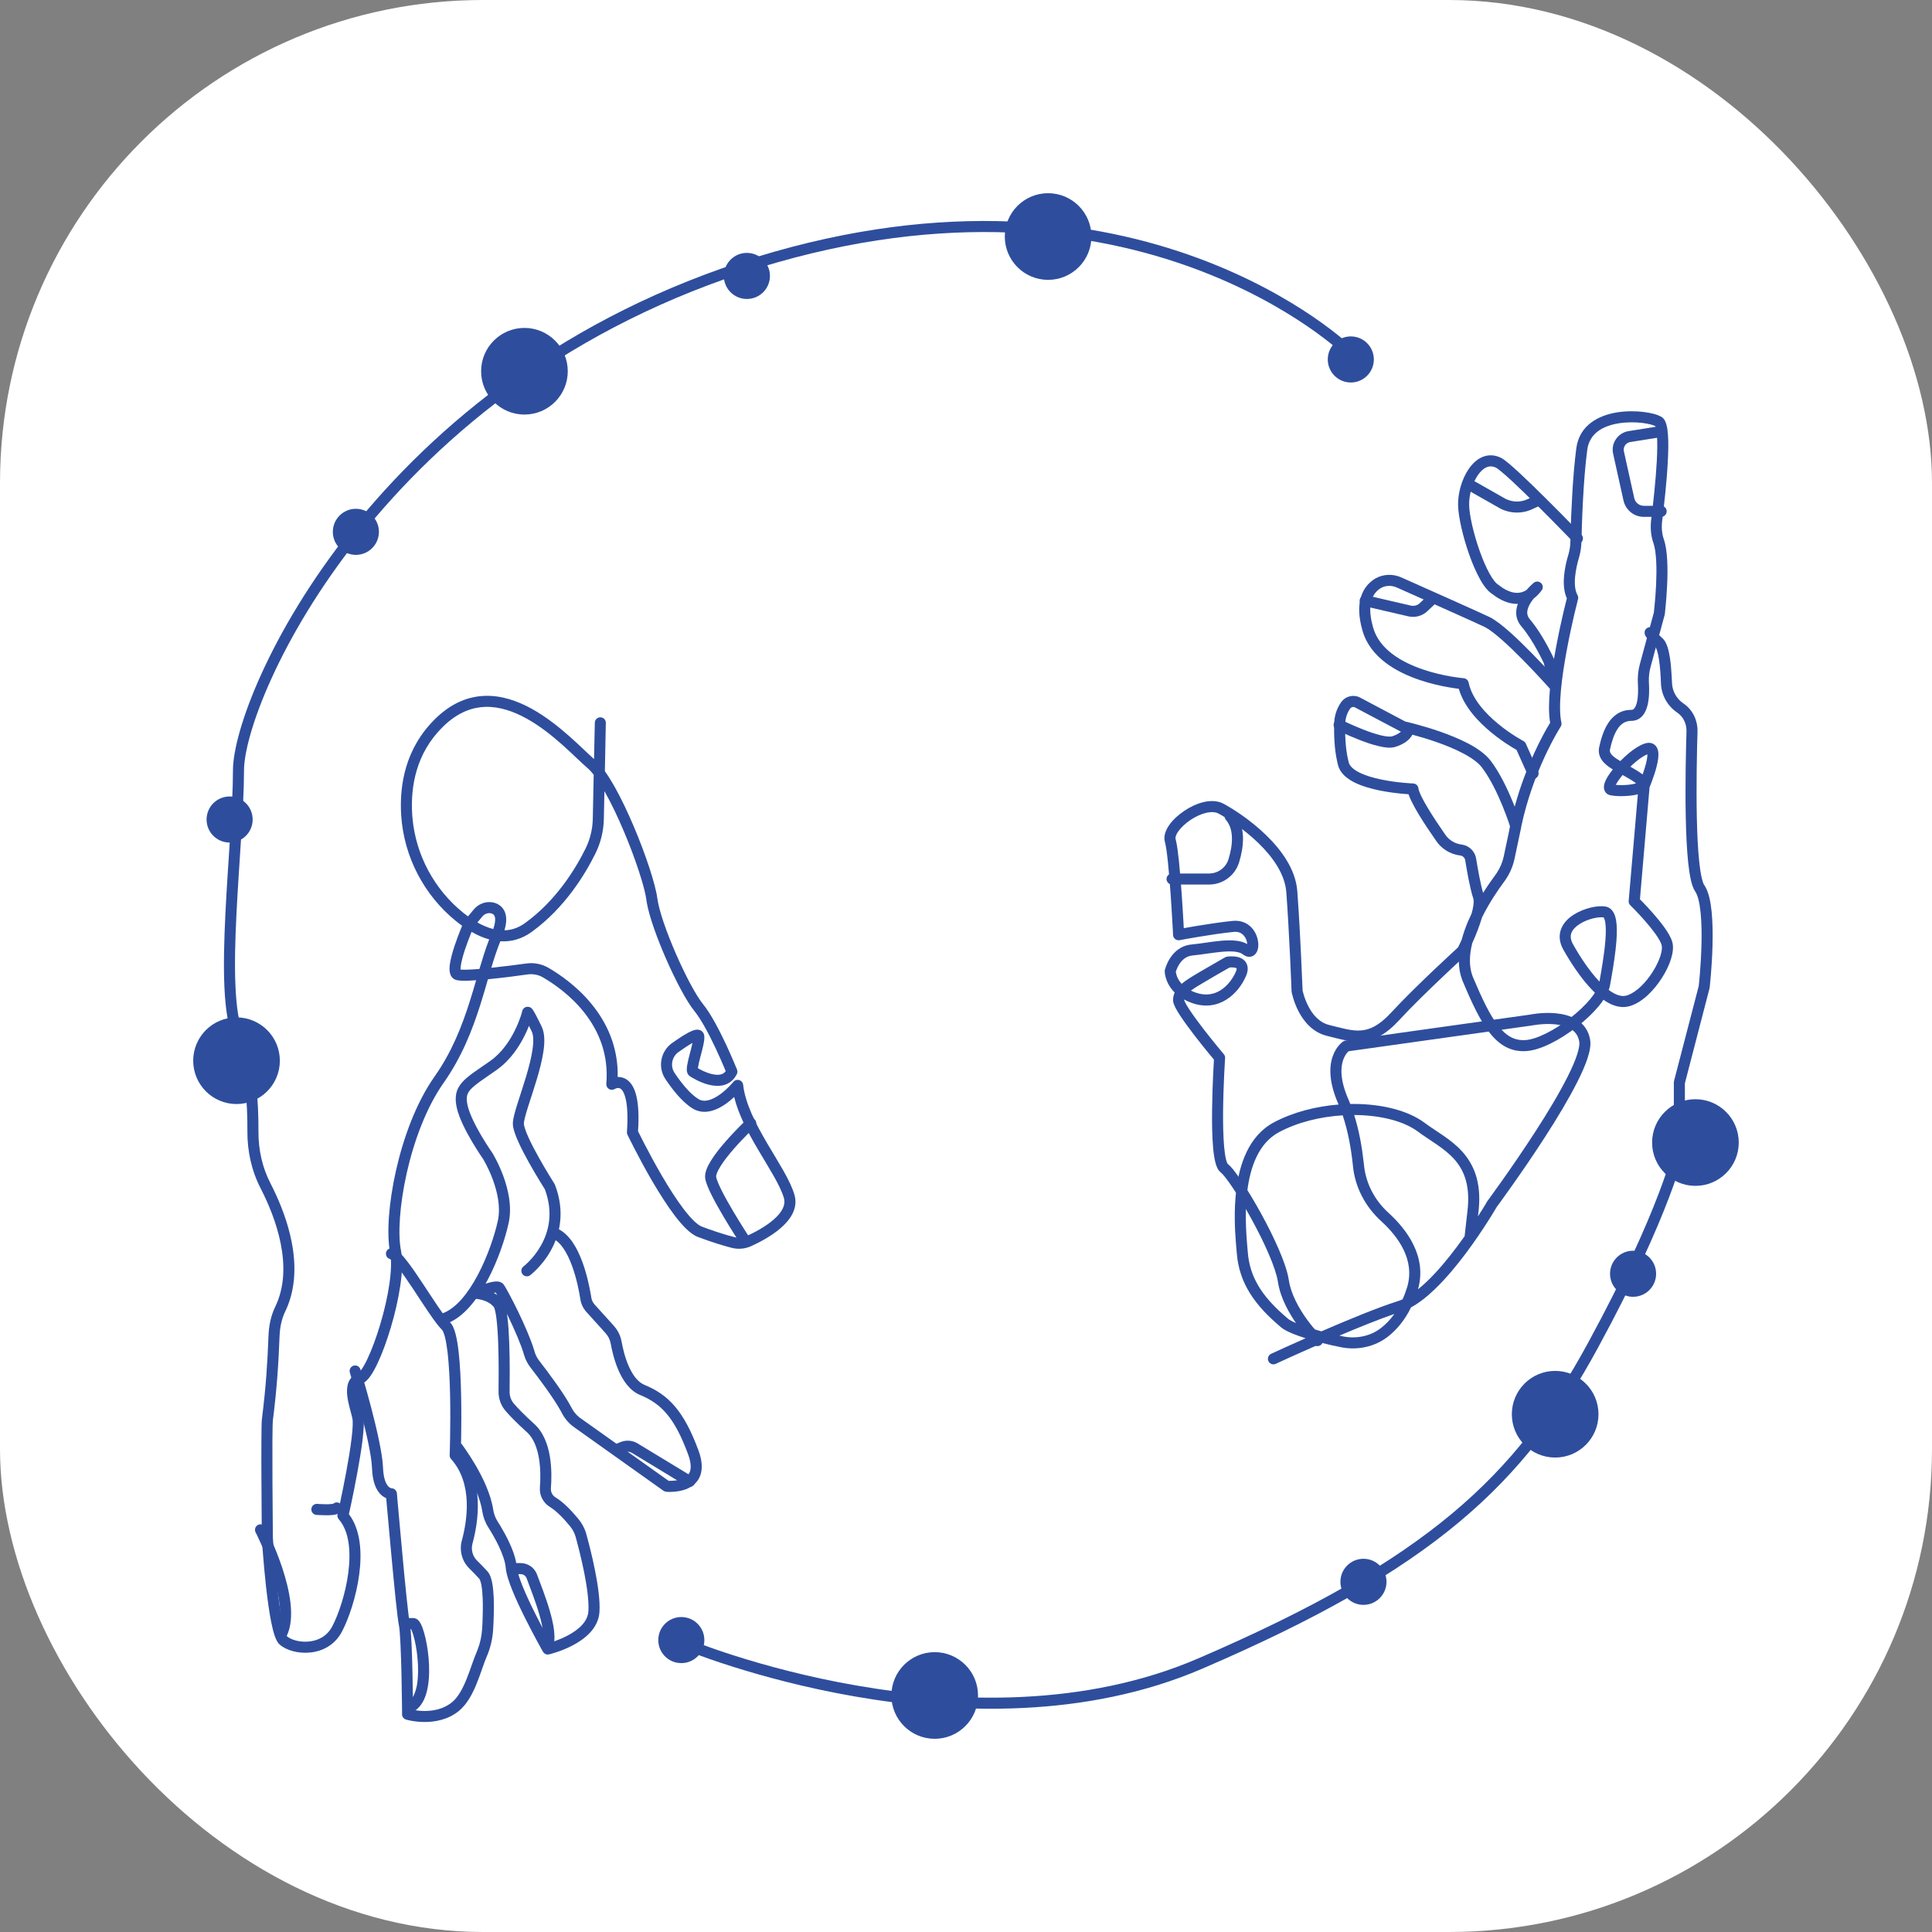 <?xml version="1.0" encoding="UTF-8"?> <svg xmlns="http://www.w3.org/2000/svg" xmlns:xlink="http://www.w3.org/1999/xlink" version="1.1" width="1000" height="1000"><rect width="100%" height="100%" fill="#808080" stroke="none"/><g clip-path="url(#SvgjsClipPath1194)"><rect width="1000" height="1000" fill="#ffffff"></rect><g transform="matrix(25,0,0,25,100,100)"><svg xmlns="http://www.w3.org/2000/svg" xmlns:xlink="http://www.w3.org/1999/xlink" version="1.1" width="32" height="32"><svg xmlns="http://www.w3.org/2000/svg" width="32" height="32" viewBox="0 0 32 32" fill="none"><path d="M8.728 18.545H8.728L8.728 18.545L8.728 18.545C8.692 18.569 8.645 18.569 8.608 18.547C8.571 18.524 8.549 18.482 8.553 18.439C8.659 17.205 7.68 16.49 7.241 16.236V16.235C7.147 16.181 7.036 16.16 6.928 16.174L6.927 16.174C6.727 16.203 6.402 16.245 6.107 16.274C6.106 16.274 6.104 16.274 6.102 16.275C6.053 16.444 6.002 16.622 5.943 16.808C5.778 17.326 5.56 17.887 5.183 18.422C4.828 18.926 4.571 19.621 4.422 20.282C4.273 20.945 4.235 21.554 4.301 21.886C4.341 22.083 4.328 22.346 4.287 22.622C4.246 22.901 4.175 23.204 4.091 23.486C4.007 23.769 3.909 24.034 3.812 24.236C3.764 24.337 3.715 24.425 3.667 24.493C3.642 24.527 3.617 24.558 3.59 24.583C3.564 24.608 3.531 24.633 3.491 24.646C3.455 24.658 3.438 24.678 3.427 24.707C3.413 24.743 3.409 24.796 3.417 24.868C3.424 24.938 3.441 25.015 3.461 25.094C3.481 25.168 3.504 25.252 3.519 25.317C3.532 25.375 3.534 25.451 3.531 25.531C3.527 25.613 3.518 25.711 3.506 25.816C3.48 26.025 3.439 26.272 3.395 26.507C3.352 26.742 3.306 26.966 3.271 27.132C3.253 27.214 3.239 27.282 3.228 27.33C3.227 27.337 3.225 27.344 3.224 27.35C3.471 27.674 3.495 28.155 3.438 28.592C3.377 29.058 3.219 29.515 3.082 29.777C2.93 30.067 2.666 30.19 2.417 30.214C2.176 30.238 1.929 30.17 1.793 30.051C1.764 30.026 1.743 29.993 1.727 29.963C1.711 29.932 1.697 29.896 1.684 29.857C1.658 29.78 1.635 29.684 1.614 29.579C1.572 29.368 1.537 29.106 1.508 28.852C1.48 28.598 1.458 28.35 1.444 28.166C1.437 28.074 1.431 27.997 1.427 27.944C1.426 27.917 1.424 27.896 1.423 27.882C1.423 27.875 1.422 27.869 1.422 27.866C1.422 27.864 1.422 27.863 1.422 27.861C1.422 27.861 1.422 27.861 1.422 27.86V27.86L1.422 27.854V27.853C1.422 27.852 1.422 27.85 1.422 27.848C1.422 27.843 1.421 27.837 1.421 27.828C1.421 27.812 1.421 27.787 1.421 27.756C1.42 27.694 1.419 27.604 1.418 27.496C1.416 27.28 1.414 26.989 1.413 26.693C1.411 26.397 1.41 26.095 1.412 25.854C1.413 25.619 1.415 25.432 1.423 25.375C1.506 24.717 1.538 24.21 1.559 23.654V23.653C1.567 23.452 1.606 23.246 1.697 23.058L1.697 23.058C1.894 22.652 1.9 22.194 1.813 21.754C1.727 21.315 1.551 20.905 1.397 20.605V20.605C1.208 20.24 1.12 19.834 1.122 19.426C1.124 19.139 1.113 18.788 1.07 18.442C1.03 18.116 0.963 17.801 0.856 17.551L0.834 17.502C0.719 17.255 0.666 16.873 0.646 16.433C0.626 15.988 0.64 15.466 0.666 14.928C0.719 13.846 0.823 12.707 0.823 11.952C0.823 11.548 1.012 10.833 1.408 9.961C1.806 9.084 2.418 8.034 3.277 6.957C4.995 4.804 7.703 2.537 11.662 1.321C15.621 0.105 18.703 0.57 20.798 1.342C21.845 1.728 22.644 2.19 23.182 2.556C23.451 2.74 23.655 2.899 23.792 3.013C23.861 3.07 23.913 3.116 23.948 3.147C23.965 3.163 23.979 3.176 23.988 3.184C23.992 3.188 23.996 3.192 23.998 3.194C23.999 3.195 24 3.196 24.001 3.197C24.001 3.197 24.001 3.197 24.002 3.197C24.002 3.197 24.002 3.198 24.002 3.198C24.002 3.198 24.002 3.198 23.922 3.28L24.002 3.198C24.047 3.242 24.048 3.314 24.004 3.36C23.96 3.405 23.887 3.406 23.842 3.361C23.842 3.361 23.842 3.361 23.842 3.361C23.841 3.361 23.84 3.36 23.84 3.359C23.838 3.357 23.835 3.354 23.831 3.351C23.823 3.343 23.811 3.332 23.794 3.317C23.762 3.287 23.712 3.244 23.646 3.189C23.514 3.079 23.316 2.924 23.053 2.745C22.528 2.388 21.746 1.935 20.719 1.556C18.667 0.8 15.636 0.34 11.729 1.54C7.821 2.741 5.15 4.977 3.456 7.1C2.609 8.162 2.007 9.195 1.617 10.055C1.224 10.92 1.052 11.598 1.052 11.952C1.052 12.713 0.947 13.875 0.895 14.939C0.868 15.475 0.855 15.988 0.875 16.422C0.895 16.861 0.947 17.203 1.041 17.405L1.066 17.46C1.186 17.739 1.257 18.079 1.298 18.414C1.342 18.773 1.352 19.135 1.351 19.428C1.349 19.802 1.43 20.171 1.6 20.5L1.661 20.622C1.805 20.919 1.958 21.301 2.038 21.71C2.127 22.163 2.129 22.659 1.924 23.113L1.903 23.157C1.83 23.31 1.795 23.483 1.788 23.663C1.767 24.224 1.734 24.738 1.65 25.404C1.645 25.443 1.641 25.611 1.64 25.855C1.639 26.095 1.64 26.396 1.641 26.692C1.643 26.988 1.645 27.278 1.647 27.494C1.648 27.602 1.649 27.691 1.649 27.754C1.65 27.785 1.65 27.809 1.65 27.826C1.65 27.834 1.65 27.841 1.65 27.845C1.65 27.846 1.65 27.847 1.65 27.847L1.651 27.851C1.651 27.855 1.651 27.86 1.652 27.867C1.653 27.881 1.654 27.902 1.656 27.928C1.659 27.981 1.665 28.056 1.672 28.148C1.686 28.331 1.708 28.576 1.736 28.827C1.764 29.078 1.798 29.333 1.838 29.535C1.859 29.636 1.88 29.721 1.901 29.785C1.912 29.817 1.922 29.841 1.931 29.858C1.94 29.877 1.945 29.881 1.943 29.879C2.02 29.945 2.199 30.006 2.395 29.986C2.585 29.968 2.771 29.878 2.88 29.67C3.004 29.434 3.154 29.003 3.211 28.563C3.269 28.116 3.228 27.699 3.014 27.455C2.99 27.427 2.98 27.39 2.988 27.354V27.354L2.989 27.354C2.989 27.354 2.989 27.353 2.989 27.353C2.989 27.352 2.989 27.351 2.99 27.349C2.99 27.346 2.991 27.341 2.993 27.335C2.995 27.323 2.999 27.305 3.005 27.281C3.015 27.234 3.03 27.166 3.047 27.084C3.082 26.92 3.127 26.698 3.17 26.465C3.213 26.232 3.254 25.991 3.278 25.788C3.291 25.686 3.299 25.596 3.302 25.521C3.305 25.445 3.302 25.394 3.296 25.369L3.296 25.368C3.282 25.306 3.262 25.236 3.24 25.151C3.219 25.069 3.198 24.979 3.189 24.892C3.18 24.806 3.181 24.712 3.212 24.628C3.246 24.537 3.313 24.464 3.418 24.429C3.414 24.43 3.419 24.43 3.433 24.417C3.446 24.405 3.462 24.386 3.48 24.36C3.518 24.307 3.561 24.232 3.606 24.137C3.696 23.949 3.79 23.695 3.872 23.421C3.954 23.147 4.022 22.855 4.061 22.589C4.1 22.32 4.109 22.089 4.077 21.931C4.001 21.552 4.047 20.906 4.199 20.232C4.352 19.554 4.617 18.828 4.996 18.29C5.354 17.783 5.563 17.247 5.724 16.739C5.772 16.59 5.815 16.441 5.858 16.295C5.803 16.299 5.752 16.302 5.704 16.304C5.647 16.306 5.595 16.306 5.551 16.304C5.511 16.302 5.465 16.297 5.429 16.284V16.284C5.351 16.254 5.323 16.184 5.313 16.133C5.303 16.082 5.306 16.024 5.313 15.969C5.328 15.857 5.366 15.721 5.408 15.593C5.45 15.464 5.499 15.338 5.536 15.245C5.548 15.216 5.559 15.19 5.568 15.167C5.527 15.138 5.487 15.107 5.448 15.076C4.779 14.538 4.361 13.736 4.306 12.878V12.877C4.267 12.252 4.391 11.492 5.011 10.883L5.042 10.853C5.365 10.548 5.705 10.417 6.042 10.407C6.387 10.396 6.718 10.513 7.014 10.677C7.585 10.994 8.072 11.518 8.299 11.716L8.315 10.963C8.316 10.9 8.368 10.85 8.431 10.851C8.495 10.852 8.545 10.905 8.543 10.968L8.523 11.967C8.591 12.062 8.659 12.172 8.726 12.29C8.863 12.534 9 12.824 9.124 13.116C9.37 13.697 9.571 14.308 9.609 14.597C9.642 14.852 9.802 15.307 9.997 15.754C10.192 16.2 10.412 16.614 10.556 16.79C10.719 16.991 10.896 17.335 11.029 17.618C11.096 17.762 11.154 17.893 11.194 17.989C11.215 18.037 11.231 18.076 11.242 18.103C11.248 18.116 11.252 18.127 11.255 18.134C11.256 18.138 11.257 18.14 11.258 18.142L11.259 18.145L11.259 18.145V18.145L11.263 18.157C11.271 18.184 11.268 18.214 11.255 18.239C11.193 18.363 11.097 18.435 10.987 18.465C10.882 18.493 10.773 18.482 10.678 18.459C10.491 18.413 10.324 18.309 10.284 18.283L10.284 18.283C10.252 18.261 10.237 18.232 10.23 18.211C10.222 18.19 10.22 18.17 10.219 18.154C10.218 18.122 10.222 18.087 10.227 18.055C10.238 17.988 10.258 17.906 10.279 17.827C10.3 17.745 10.322 17.666 10.336 17.597C10.337 17.596 10.337 17.594 10.337 17.593C10.254 17.639 10.149 17.709 10.048 17.781V17.781C9.908 17.881 9.872 18.073 9.967 18.215H9.967C10.105 18.42 10.283 18.645 10.457 18.753H10.456C10.579 18.83 10.74 18.779 10.909 18.657C10.988 18.6 11.057 18.535 11.106 18.484C11.131 18.459 11.151 18.437 11.164 18.422C11.171 18.415 11.175 18.409 11.179 18.405C11.18 18.403 11.182 18.401 11.182 18.401C11.183 18.4 11.183 18.4 11.183 18.4V18.4C11.212 18.364 11.26 18.349 11.304 18.362C11.348 18.375 11.38 18.413 11.386 18.459C11.43 18.847 11.643 19.26 11.877 19.66C11.992 19.855 12.114 20.053 12.215 20.23C12.316 20.409 12.403 20.581 12.448 20.737L12.455 20.763C12.521 21.038 12.347 21.268 12.161 21.428C11.964 21.599 11.711 21.727 11.552 21.8C11.425 21.857 11.284 21.87 11.148 21.835V21.835C10.995 21.795 10.747 21.723 10.45 21.61L10.45 21.61C10.367 21.578 10.285 21.516 10.209 21.443C10.131 21.368 10.051 21.274 9.972 21.171C9.814 20.963 9.652 20.707 9.507 20.46C9.362 20.212 9.233 19.97 9.141 19.791C9.094 19.701 9.057 19.627 9.031 19.575C9.018 19.549 9.008 19.528 9.001 19.514C8.998 19.507 8.995 19.502 8.993 19.498C8.993 19.496 8.992 19.495 8.991 19.494L8.991 19.493V19.493C8.982 19.475 8.978 19.455 8.98 19.435C9.003 19.109 8.987 18.894 8.955 18.754C8.923 18.613 8.877 18.561 8.85 18.542C8.825 18.525 8.799 18.523 8.771 18.529C8.758 18.532 8.746 18.537 8.737 18.541C8.733 18.543 8.73 18.544 8.728 18.545C8.728 18.545 8.728 18.545 8.728 18.545ZM8.502 12.955C8.497 13.203 8.438 13.446 8.329 13.668L8.329 13.668C8.121 14.089 7.698 14.797 7.004 15.297L7.004 15.297C6.794 15.448 6.574 15.501 6.359 15.488C6.291 15.656 6.231 15.839 6.172 16.037C6.438 16.009 6.717 15.973 6.896 15.948L6.897 15.948C7.055 15.926 7.217 15.957 7.356 16.038L7.356 16.038C7.787 16.288 8.814 17.018 8.789 18.298C8.847 18.296 8.915 18.309 8.981 18.355C9.072 18.419 9.139 18.532 9.178 18.703C9.216 18.868 9.231 19.099 9.21 19.42C9.216 19.433 9.225 19.451 9.236 19.473C9.261 19.524 9.298 19.597 9.344 19.686C9.435 19.863 9.563 20.101 9.705 20.344C9.847 20.588 10.004 20.835 10.154 21.032C10.229 21.13 10.301 21.214 10.367 21.278C10.435 21.343 10.491 21.381 10.532 21.396C10.748 21.478 10.937 21.538 11.079 21.579L11.206 21.613C11.29 21.635 11.378 21.628 11.457 21.591L11.457 21.591C11.611 21.522 11.839 21.404 12.012 21.255C12.19 21.101 12.272 20.949 12.229 20.801V20.801C12.191 20.672 12.115 20.519 12.016 20.343C11.915 20.166 11.8 19.98 11.68 19.776C11.486 19.445 11.29 19.079 11.2 18.712C11.155 18.754 11.102 18.8 11.043 18.843C10.869 18.969 10.591 19.107 10.335 18.947C10.117 18.811 9.916 18.549 9.777 18.342L9.777 18.342C9.613 18.097 9.675 17.765 9.915 17.595L10 17.536C10.085 17.477 10.173 17.421 10.247 17.381C10.295 17.356 10.346 17.332 10.392 17.323C10.414 17.318 10.45 17.313 10.488 17.326C10.509 17.333 10.531 17.347 10.549 17.368C10.567 17.389 10.576 17.413 10.579 17.434L10.579 17.434C10.585 17.468 10.583 17.506 10.579 17.537C10.575 17.571 10.568 17.608 10.56 17.646C10.544 17.72 10.521 17.806 10.5 17.885C10.479 17.965 10.461 18.037 10.453 18.091C10.451 18.101 10.45 18.109 10.449 18.116C10.508 18.151 10.618 18.208 10.733 18.236C10.808 18.255 10.874 18.258 10.927 18.244C10.963 18.234 10.997 18.215 11.025 18.178C11.015 18.152 11.001 18.119 10.984 18.079C10.944 17.985 10.887 17.856 10.822 17.715C10.688 17.431 10.522 17.111 10.378 16.934C10.213 16.732 9.983 16.293 9.787 15.845C9.604 15.426 9.441 14.977 9.39 14.683L9.382 14.626C9.349 14.371 9.159 13.785 8.914 13.206C8.792 12.918 8.658 12.636 8.527 12.403C8.522 12.396 8.518 12.388 8.514 12.381L8.502 12.955ZM5.749 15.33C5.712 15.421 5.666 15.542 5.625 15.665C5.584 15.789 5.552 15.909 5.54 15.999C5.535 16.032 5.534 16.056 5.535 16.073C5.543 16.074 5.552 16.075 5.563 16.076C5.598 16.077 5.643 16.077 5.696 16.075C5.764 16.073 5.842 16.068 5.926 16.061C5.991 15.843 6.055 15.636 6.128 15.449C6.002 15.415 5.88 15.36 5.764 15.293C5.759 15.305 5.754 15.317 5.749 15.33ZM6.049 10.635C5.781 10.643 5.503 10.743 5.226 10.994L5.171 11.046C4.615 11.592 4.498 12.278 4.534 12.863L4.54 12.937C4.609 13.703 4.992 14.415 5.591 14.898H5.591C5.624 14.924 5.657 14.949 5.69 14.973L5.804 14.835C5.9 14.717 6.06 14.649 6.217 14.686L6.249 14.695L6.249 14.695C6.344 14.727 6.438 14.799 6.47 14.937C6.49 15.026 6.482 15.132 6.445 15.261C6.588 15.257 6.73 15.212 6.87 15.111C7.52 14.643 7.923 13.974 8.124 13.567C8.218 13.375 8.269 13.165 8.273 12.95V12.95L8.292 12.04C8.247 11.983 8.205 11.937 8.166 11.904C7.912 11.688 7.461 11.187 6.903 10.877C6.628 10.725 6.338 10.627 6.049 10.635ZM6.177 14.912C6.113 14.892 6.033 14.916 5.982 14.98L5.981 14.981L5.884 15.099C5.992 15.16 6.103 15.207 6.213 15.235C6.255 15.109 6.257 15.032 6.247 14.988C6.237 14.944 6.213 14.924 6.177 14.912ZM8.727 18.546C8.727 18.546 8.727 18.546 8.728 18.546C8.728 18.546 8.728 18.546 8.728 18.546C8.727 18.546 8.727 18.546 8.727 18.546Z" fill="#2E4E9D"></path><path d="M3.994 21.928C4.009 21.867 4.072 21.831 4.133 21.846C4.192 21.862 4.244 21.905 4.285 21.944C4.329 21.988 4.377 22.043 4.425 22.106C4.523 22.231 4.633 22.394 4.743 22.56C4.855 22.728 4.965 22.898 5.066 23.047C5.168 23.196 5.254 23.312 5.315 23.373C5.373 23.431 5.408 23.526 5.432 23.619C5.458 23.719 5.478 23.841 5.494 23.976C5.525 24.245 5.541 24.576 5.547 24.895C5.554 25.214 5.552 25.525 5.548 25.755C5.546 25.87 5.544 25.966 5.542 26.032C5.541 26.056 5.541 26.076 5.54 26.092C5.788 26.387 5.877 26.743 5.891 27.073C5.906 27.416 5.842 27.739 5.783 27.954L5.783 27.955C5.748 28.082 5.783 28.217 5.875 28.309C5.945 28.377 6.023 28.456 6.093 28.534L6.103 28.546C6.151 28.606 6.175 28.692 6.19 28.771C6.208 28.862 6.217 28.969 6.222 29.08C6.231 29.303 6.221 29.552 6.21 29.737V29.737L6.096 29.73L6.21 29.737C6.198 29.932 6.154 30.121 6.076 30.3H6.076C6.047 30.368 6.017 30.452 5.983 30.549C5.949 30.644 5.913 30.749 5.87 30.854C5.787 31.058 5.676 31.277 5.507 31.418C5.273 31.611 4.993 31.654 4.781 31.652C4.674 31.651 4.582 31.639 4.515 31.627C4.482 31.621 4.456 31.614 4.437 31.61C4.427 31.607 4.42 31.605 4.415 31.604C4.412 31.603 4.41 31.603 4.408 31.602C4.407 31.602 4.407 31.602 4.406 31.602C4.406 31.602 4.406 31.602 4.406 31.601H4.405L4.405 31.601C4.357 31.587 4.324 31.543 4.324 31.493V31.491C4.324 31.491 4.324 31.489 4.324 31.488C4.324 31.485 4.324 31.48 4.324 31.475C4.324 31.463 4.324 31.445 4.324 31.423C4.323 31.379 4.322 31.315 4.322 31.238C4.32 31.084 4.317 30.875 4.312 30.658C4.307 30.442 4.3 30.218 4.291 30.032C4.282 29.842 4.271 29.704 4.259 29.651C4.243 29.578 4.219 29.369 4.191 29.107C4.163 28.841 4.132 28.511 4.102 28.19C4.072 27.869 4.044 27.555 4.023 27.322C4.013 27.206 4.004 27.11 3.998 27.042C3.998 27.034 3.997 27.026 3.996 27.018C3.963 27.004 3.925 26.981 3.888 26.947C3.789 26.853 3.712 26.685 3.702 26.396C3.693 26.138 3.581 25.649 3.466 25.213C3.41 24.997 3.354 24.799 3.313 24.654C3.292 24.581 3.274 24.522 3.262 24.481C3.256 24.461 3.251 24.445 3.248 24.434C3.247 24.429 3.245 24.425 3.244 24.422C3.244 24.421 3.244 24.42 3.244 24.419C3.243 24.419 3.243 24.419 3.243 24.418L3.243 24.418C3.225 24.358 3.259 24.294 3.32 24.275C3.38 24.257 3.444 24.291 3.462 24.352V24.352L3.462 24.352C3.462 24.352 3.462 24.352 3.463 24.353C3.463 24.354 3.463 24.355 3.464 24.356C3.464 24.359 3.466 24.363 3.467 24.369C3.471 24.38 3.475 24.396 3.482 24.416C3.494 24.457 3.511 24.517 3.532 24.59C3.574 24.736 3.631 24.937 3.688 25.155C3.8 25.586 3.92 26.1 3.93 26.387C3.94 26.643 4.006 26.743 4.046 26.78C4.066 26.8 4.084 26.807 4.094 26.81C4.099 26.812 4.103 26.812 4.104 26.813H4.099C4.16 26.811 4.212 26.857 4.217 26.917V26.918C4.217 26.918 4.217 26.918 4.217 26.919C4.217 26.92 4.218 26.922 4.218 26.924C4.218 26.929 4.219 26.936 4.22 26.945C4.221 26.962 4.223 26.989 4.226 27.023C4.232 27.09 4.241 27.186 4.251 27.302C4.272 27.535 4.3 27.848 4.33 28.169C4.359 28.49 4.391 28.819 4.419 29.083C4.447 29.352 4.47 29.545 4.483 29.601C4.499 29.677 4.511 29.837 4.52 30.021C4.529 30.209 4.536 30.436 4.54 30.653C4.545 30.871 4.548 31.08 4.55 31.235C4.551 31.302 4.552 31.358 4.552 31.401C4.554 31.401 4.555 31.401 4.557 31.402C4.613 31.412 4.692 31.423 4.783 31.424C4.966 31.425 5.184 31.387 5.361 31.241C5.483 31.14 5.577 30.967 5.658 30.767C5.698 30.669 5.733 30.569 5.767 30.473C5.8 30.379 5.833 30.286 5.867 30.208L5.89 30.15C5.942 30.014 5.973 29.871 5.982 29.723L5.99 29.577C5.996 29.423 6 29.248 5.993 29.09C5.989 28.984 5.98 28.889 5.966 28.814C5.95 28.733 5.932 28.697 5.923 28.688L5.923 28.687C5.858 28.614 5.783 28.539 5.715 28.472L5.715 28.471C5.563 28.321 5.506 28.099 5.562 27.895C5.617 27.691 5.676 27.394 5.663 27.083C5.649 26.773 5.564 26.459 5.34 26.209C5.32 26.188 5.309 26.159 5.31 26.129V26.128C5.31 26.128 5.31 26.128 5.31 26.127C5.31 26.126 5.31 26.125 5.31 26.122C5.311 26.118 5.311 26.111 5.311 26.102C5.312 26.085 5.312 26.059 5.313 26.026C5.315 25.96 5.317 25.866 5.319 25.752C5.323 25.523 5.325 25.215 5.319 24.899C5.312 24.583 5.297 24.261 5.267 24.002C5.251 23.873 5.233 23.762 5.211 23.677C5.187 23.586 5.164 23.546 5.153 23.535C5.075 23.457 4.978 23.323 4.877 23.175C4.775 23.026 4.662 22.851 4.553 22.686C4.442 22.52 4.336 22.364 4.245 22.247C4.199 22.188 4.159 22.141 4.125 22.109C4.088 22.072 4.072 22.067 4.076 22.068C4.015 22.052 3.978 21.99 3.994 21.928Z" fill="#2E4E9D"></path><path d="M2.899 27.133C2.936 27.101 2.991 27.096 3.035 27.124C3.088 27.158 3.103 27.229 3.069 27.282C3.043 27.323 3.002 27.34 2.982 27.347C2.958 27.355 2.931 27.361 2.908 27.364C2.859 27.371 2.803 27.372 2.752 27.372C2.7 27.372 2.65 27.37 2.613 27.368C2.594 27.367 2.579 27.366 2.568 27.366C2.563 27.365 2.558 27.365 2.555 27.364C2.554 27.364 2.553 27.364 2.552 27.364C2.551 27.364 2.551 27.364 2.551 27.364H2.55C2.487 27.359 2.441 27.304 2.446 27.241C2.451 27.178 2.506 27.131 2.569 27.136H2.57C2.571 27.136 2.571 27.136 2.573 27.136C2.575 27.137 2.579 27.137 2.584 27.137C2.594 27.138 2.608 27.139 2.625 27.14C2.659 27.142 2.705 27.143 2.752 27.144C2.799 27.144 2.843 27.142 2.876 27.137C2.886 27.136 2.894 27.134 2.899 27.133Z" fill="#2E4E9D"></path><path d="M1.341 27.572C1.397 27.543 1.466 27.565 1.495 27.621L1.495 27.621V27.621L1.495 27.621C1.496 27.622 1.496 27.622 1.496 27.622C1.496 27.623 1.497 27.624 1.498 27.626C1.499 27.629 1.502 27.633 1.504 27.639C1.51 27.65 1.518 27.667 1.529 27.688C1.55 27.731 1.579 27.793 1.613 27.868C1.68 28.02 1.767 28.23 1.844 28.461C1.92 28.692 1.988 28.949 2.015 29.193C2.041 29.435 2.03 29.679 1.934 29.876C1.906 29.932 1.837 29.956 1.781 29.928C1.724 29.901 1.7 29.832 1.728 29.775C1.796 29.636 1.812 29.442 1.787 29.218C1.763 28.996 1.701 28.756 1.627 28.533C1.553 28.311 1.469 28.109 1.404 27.962C1.371 27.888 1.343 27.829 1.323 27.788C1.313 27.768 1.305 27.752 1.3 27.742C1.297 27.736 1.295 27.732 1.294 27.73C1.293 27.728 1.293 27.727 1.292 27.727C1.292 27.727 1.292 27.726 1.292 27.726V27.726C1.263 27.67 1.285 27.601 1.341 27.572Z" fill="#2E4E9D"></path><path d="M4.555 29.5C4.612 29.5 4.649 29.533 4.665 29.551C4.685 29.572 4.7 29.597 4.712 29.62C4.737 29.667 4.759 29.729 4.779 29.799C4.82 29.938 4.855 30.125 4.873 30.322C4.891 30.517 4.891 30.728 4.859 30.916C4.828 31.099 4.762 31.28 4.628 31.391C4.579 31.431 4.507 31.424 4.467 31.375C4.427 31.327 4.434 31.255 4.482 31.214C4.552 31.156 4.605 31.042 4.634 30.877C4.661 30.716 4.662 30.526 4.645 30.342C4.629 30.158 4.596 29.986 4.56 29.862C4.542 29.802 4.525 29.757 4.511 29.728H4.433C4.37 29.728 4.318 29.677 4.318 29.614C4.318 29.551 4.37 29.5 4.433 29.5H4.555Z" fill="#2E4E9D"></path><path d="M7.383 21.491C7.408 21.433 7.476 21.407 7.534 21.433C7.666 21.491 7.771 21.598 7.855 21.719C7.938 21.84 8.004 21.983 8.057 22.126C8.149 22.376 8.203 22.636 8.232 22.802L8.243 22.867L8.243 22.868C8.251 22.919 8.274 22.968 8.309 23.007L8.709 23.449L8.709 23.449C8.781 23.53 8.833 23.627 8.859 23.731L8.869 23.776V23.776C8.893 23.909 8.939 24.108 9.019 24.289C9.102 24.475 9.209 24.617 9.342 24.672H9.342C9.59 24.773 9.797 24.909 9.98 25.126C10.161 25.341 10.313 25.63 10.461 26.029C10.539 26.241 10.548 26.413 10.498 26.55C10.446 26.69 10.34 26.772 10.234 26.82C10.129 26.866 10.018 26.881 9.937 26.886C9.896 26.889 9.86 26.889 9.835 26.888C9.822 26.887 9.812 26.887 9.805 26.886C9.801 26.886 9.798 26.886 9.796 26.886C9.795 26.886 9.794 26.886 9.793 26.885C9.793 26.885 9.793 26.885 9.792 26.885H9.792L9.803 26.771L9.792 26.885C9.772 26.883 9.753 26.876 9.737 26.865L7.884 25.547V25.547C7.773 25.468 7.689 25.365 7.629 25.249L7.6 25.195C7.444 24.918 7.144 24.52 6.988 24.319V24.319C6.923 24.236 6.875 24.143 6.847 24.043V24.043C6.789 23.838 6.651 23.524 6.518 23.248C6.511 23.233 6.503 23.219 6.496 23.205C6.5 23.228 6.503 23.252 6.506 23.277C6.525 23.424 6.536 23.608 6.543 23.797C6.557 24.176 6.554 24.588 6.551 24.811V24.812C6.549 24.904 6.581 24.993 6.64 25.061L6.641 25.062C6.718 25.152 6.848 25.288 7.06 25.48H7.06C7.253 25.654 7.343 25.911 7.384 26.153C7.425 26.398 7.419 26.644 7.406 26.814C7.401 26.887 7.433 26.954 7.491 26.995L7.503 27.003L7.504 27.003C7.672 27.106 7.836 27.283 7.945 27.413L7.988 27.465V27.465C8.049 27.542 8.096 27.628 8.127 27.721L8.139 27.761L8.139 27.762C8.183 27.922 8.259 28.209 8.319 28.513C8.379 28.812 8.427 29.14 8.411 29.377V29.378C8.387 29.721 8.096 29.94 7.858 30.065C7.734 30.131 7.612 30.177 7.521 30.207C7.476 30.222 7.438 30.233 7.411 30.241C7.398 30.244 7.387 30.247 7.38 30.249C7.376 30.25 7.373 30.251 7.371 30.251C7.37 30.252 7.369 30.252 7.368 30.252C7.368 30.252 7.368 30.252 7.368 30.252L7.367 30.252L7.341 30.141L7.367 30.252C7.318 30.264 7.267 30.241 7.242 30.197V30.197L7.242 30.197C7.242 30.197 7.241 30.197 7.241 30.196C7.241 30.196 7.24 30.195 7.24 30.194C7.238 30.191 7.236 30.188 7.234 30.183C7.228 30.173 7.22 30.159 7.21 30.142C7.191 30.106 7.162 30.055 7.128 29.992C7.06 29.866 6.968 29.694 6.875 29.508C6.782 29.322 6.687 29.122 6.613 28.94C6.54 28.761 6.482 28.588 6.471 28.462V28.462C6.46 28.332 6.404 28.176 6.331 28.02C6.259 27.867 6.174 27.724 6.11 27.623C6.045 27.521 6.003 27.407 5.985 27.288V27.288C5.943 27.013 5.795 26.704 5.652 26.457C5.581 26.335 5.513 26.23 5.463 26.157C5.437 26.12 5.417 26.091 5.402 26.072C5.395 26.062 5.39 26.054 5.386 26.049C5.384 26.047 5.383 26.045 5.382 26.044C5.381 26.043 5.381 26.043 5.381 26.042C5.381 26.042 5.381 26.042 5.381 26.042H5.381C5.342 25.992 5.352 25.92 5.403 25.882C5.453 25.844 5.525 25.853 5.563 25.904L5.492 25.957C5.563 25.904 5.563 25.904 5.563 25.904L5.563 25.904C5.563 25.904 5.563 25.904 5.563 25.904C5.564 25.905 5.564 25.905 5.565 25.906C5.566 25.908 5.568 25.91 5.57 25.913C5.574 25.918 5.58 25.927 5.588 25.937C5.603 25.958 5.625 25.989 5.651 26.028C5.704 26.105 5.775 26.214 5.85 26.342C5.997 26.595 6.162 26.935 6.211 27.253H6.211C6.224 27.342 6.256 27.426 6.303 27.501L6.357 27.587C6.414 27.682 6.48 27.799 6.538 27.923C6.615 28.086 6.684 28.272 6.699 28.442L6.704 28.478C6.719 28.567 6.761 28.697 6.825 28.853C6.896 29.028 6.988 29.223 7.08 29.406C7.171 29.588 7.261 29.758 7.329 29.882C7.356 29.932 7.379 29.974 7.397 30.006C7.413 30.002 7.43 29.996 7.449 29.99C7.532 29.962 7.641 29.921 7.751 29.863C7.98 29.742 8.167 29.576 8.182 29.362C8.196 29.157 8.154 28.856 8.095 28.557C8.036 28.262 7.962 27.981 7.919 27.823L7.91 27.793C7.887 27.726 7.854 27.664 7.809 27.608C7.705 27.48 7.54 27.294 7.384 27.199V27.198C7.245 27.114 7.166 26.96 7.178 26.797C7.19 26.636 7.195 26.41 7.158 26.191C7.121 25.97 7.044 25.773 6.907 25.649L6.906 25.649C6.69 25.454 6.553 25.311 6.467 25.211V25.211C6.37 25.099 6.319 24.954 6.322 24.807C6.325 24.585 6.328 24.178 6.314 23.805C6.308 23.619 6.296 23.443 6.279 23.305C6.271 23.235 6.261 23.178 6.25 23.134C6.245 23.112 6.24 23.095 6.235 23.082C6.23 23.071 6.227 23.067 6.227 23.066L6.227 23.066C6.168 22.987 6.076 22.942 5.988 22.916C5.946 22.904 5.907 22.898 5.879 22.894C5.866 22.893 5.855 22.892 5.848 22.891C5.844 22.891 5.841 22.891 5.84 22.891H5.839C5.785 22.89 5.739 22.851 5.729 22.798C5.719 22.745 5.747 22.692 5.796 22.671L5.841 22.776L5.797 22.671H5.797C5.797 22.671 5.797 22.671 5.797 22.671C5.797 22.671 5.798 22.671 5.798 22.671C5.799 22.67 5.8 22.669 5.802 22.669C5.805 22.667 5.81 22.665 5.817 22.663C5.829 22.658 5.847 22.65 5.868 22.642C5.911 22.625 5.969 22.604 6.029 22.584C6.089 22.565 6.155 22.546 6.213 22.537C6.242 22.532 6.274 22.529 6.305 22.532C6.331 22.534 6.382 22.543 6.419 22.585H6.419C6.435 22.603 6.454 22.634 6.47 22.661C6.489 22.693 6.512 22.735 6.538 22.784C6.591 22.881 6.656 23.009 6.724 23.148C6.849 23.407 6.985 23.714 7.054 23.937L7.067 23.981L7.067 23.981C7.084 24.043 7.113 24.102 7.151 24.155L7.168 24.178L7.169 24.179C7.332 24.39 7.676 24.844 7.832 25.143L7.832 25.143C7.871 25.22 7.924 25.287 7.988 25.339L8.016 25.36L8.016 25.36L9.843 26.659C9.862 26.66 9.89 26.66 9.923 26.658C9.991 26.654 10.072 26.641 10.141 26.61C10.209 26.58 10.258 26.536 10.283 26.471C10.308 26.403 10.313 26.291 10.246 26.109C10.103 25.722 9.962 25.46 9.805 25.274C9.649 25.089 9.475 24.973 9.256 24.883V24.883C9.038 24.795 8.899 24.583 8.81 24.382C8.719 24.177 8.669 23.957 8.644 23.817V23.817C8.629 23.737 8.593 23.663 8.538 23.602V23.602L8.14 23.161L8.139 23.161C8.075 23.088 8.031 22.999 8.016 22.902V22.902C7.993 22.751 7.94 22.47 7.842 22.205C7.794 22.073 7.735 21.949 7.666 21.848C7.597 21.747 7.521 21.677 7.442 21.642C7.384 21.617 7.357 21.549 7.383 21.491ZM6.248 22.763C6.241 22.764 6.232 22.766 6.224 22.768C6.247 22.781 6.27 22.796 6.293 22.813C6.285 22.8 6.279 22.788 6.273 22.777C6.269 22.771 6.266 22.766 6.263 22.761C6.259 22.762 6.254 22.762 6.248 22.763Z" fill="#2E4E9D"></path><path d="M6.618 19.262C6.618 19.21 6.63 19.148 6.646 19.084C6.662 19.018 6.685 18.941 6.711 18.858C6.764 18.69 6.828 18.5 6.889 18.299C6.948 18.101 7 17.903 7.025 17.731C7.051 17.554 7.044 17.427 7.009 17.355C6.987 17.311 6.968 17.272 6.952 17.239C6.93 17.294 6.903 17.357 6.871 17.423C6.756 17.659 6.568 17.952 6.278 18.155C6.142 18.251 6.033 18.323 5.941 18.39C5.85 18.456 5.786 18.508 5.742 18.557C5.7 18.604 5.679 18.646 5.669 18.691C5.66 18.739 5.661 18.801 5.682 18.892C5.724 19.071 5.847 19.312 5.967 19.516C6.026 19.616 6.083 19.704 6.124 19.767C6.145 19.799 6.162 19.824 6.174 19.841C6.18 19.85 6.184 19.856 6.187 19.861C6.189 19.863 6.19 19.865 6.191 19.866C6.191 19.866 6.191 19.867 6.192 19.867C6.192 19.867 6.192 19.867 6.192 19.867V19.867L6.195 19.873L6.196 19.873V19.873L6.196 19.873C6.196 19.873 6.196 19.874 6.196 19.874C6.196 19.874 6.197 19.875 6.197 19.876C6.198 19.878 6.2 19.88 6.202 19.883C6.205 19.889 6.21 19.898 6.217 19.91C6.23 19.932 6.248 19.965 6.269 20.006C6.312 20.089 6.367 20.205 6.418 20.342C6.518 20.613 6.607 20.98 6.53 21.325C6.459 21.647 6.309 22.098 6.096 22.5C5.89 22.891 5.609 23.264 5.262 23.398L5.2 23.434C5.145 23.466 5.075 23.448 5.043 23.394C5.011 23.339 5.029 23.269 5.084 23.237L5.153 23.196C5.159 23.192 5.166 23.189 5.172 23.187C5.439 23.088 5.689 22.781 5.894 22.393C6.096 22.011 6.24 21.58 6.307 21.276C6.369 20.995 6.298 20.678 6.203 20.422C6.156 20.295 6.105 20.187 6.066 20.111C6.046 20.073 6.03 20.043 6.018 20.023C6.012 20.013 6.008 20.005 6.005 20C6.004 19.998 6.003 19.997 6.002 19.996C6.002 19.995 6 19.993 5.999 19.991C5.996 19.986 5.991 19.979 5.985 19.97C5.972 19.952 5.955 19.926 5.933 19.893C5.89 19.828 5.832 19.736 5.77 19.632C5.65 19.427 5.509 19.16 5.459 18.943C5.434 18.835 5.427 18.737 5.445 18.646C5.464 18.552 5.509 18.475 5.572 18.404C5.633 18.336 5.713 18.272 5.807 18.204C5.9 18.137 6.017 18.059 6.147 17.968C6.392 17.796 6.559 17.541 6.665 17.322C6.718 17.214 6.755 17.116 6.779 17.047C6.791 17.012 6.799 16.984 6.804 16.965C6.807 16.957 6.808 16.951 6.809 16.947C6.81 16.942 6.811 16.936 6.813 16.93C6.816 16.917 6.829 16.879 6.871 16.857C6.918 16.833 6.96 16.848 6.977 16.856C6.994 16.865 7.005 16.875 7.01 16.88C7.021 16.891 7.03 16.904 7.036 16.913C7.063 16.954 7.114 17.046 7.215 17.255C7.282 17.394 7.278 17.581 7.252 17.764C7.224 17.953 7.169 18.164 7.108 18.365C7.048 18.565 6.979 18.767 6.929 18.927C6.904 19.008 6.882 19.08 6.868 19.139C6.852 19.2 6.846 19.24 6.846 19.262C6.846 19.28 6.852 19.314 6.869 19.366C6.885 19.416 6.908 19.476 6.938 19.542C6.997 19.673 7.076 19.824 7.157 19.968C7.237 20.111 7.317 20.246 7.378 20.345C7.408 20.395 7.433 20.435 7.451 20.463C7.46 20.477 7.467 20.488 7.471 20.495C7.474 20.499 7.475 20.502 7.476 20.504C7.477 20.505 7.478 20.505 7.478 20.506C7.478 20.506 7.478 20.506 7.478 20.506V20.506L7.478 20.506L7.484 20.517C7.486 20.52 7.487 20.523 7.489 20.527C7.71 21.104 7.583 21.576 7.399 21.9C7.309 22.061 7.204 22.185 7.122 22.269C7.081 22.312 7.046 22.344 7.02 22.366C7.007 22.378 6.997 22.386 6.99 22.392C6.986 22.395 6.983 22.397 6.981 22.399L6.977 22.402L6.977 22.402C6.977 22.402 6.977 22.402 6.908 22.311L6.977 22.402C6.926 22.44 6.855 22.43 6.817 22.379C6.779 22.329 6.789 22.257 6.84 22.219L6.841 22.218C6.842 22.217 6.844 22.216 6.846 22.213C6.852 22.209 6.86 22.203 6.871 22.193C6.892 22.175 6.922 22.147 6.958 22.11C7.03 22.036 7.121 21.927 7.2 21.787C7.356 21.511 7.465 21.115 7.279 20.619C7.278 20.619 7.278 20.618 7.278 20.618C7.273 20.61 7.266 20.599 7.257 20.585C7.239 20.556 7.213 20.515 7.183 20.465C7.121 20.364 7.039 20.227 6.957 20.08C6.875 19.933 6.792 19.776 6.729 19.635C6.698 19.565 6.67 19.497 6.651 19.436C6.632 19.377 6.618 19.316 6.618 19.262ZM7.035 16.944C7.036 16.946 7.036 16.949 7.036 16.951C7.036 16.951 7.037 16.95 7.036 16.95C7.036 16.948 7.036 16.947 7.036 16.946C7.036 16.946 7.036 16.945 7.036 16.945C7.036 16.945 7.036 16.944 7.036 16.944L7.036 16.944V16.944L7.035 16.944Z" fill="#2E4E9D"></path><path d="M11.464 19.173C11.51 19.13 11.583 19.132 11.626 19.178C11.667 19.221 11.667 19.288 11.629 19.331L11.621 19.34L11.621 19.34C11.62 19.341 11.62 19.341 11.619 19.342C11.617 19.343 11.615 19.346 11.612 19.349C11.606 19.355 11.596 19.363 11.585 19.375C11.561 19.398 11.527 19.431 11.487 19.472C11.406 19.553 11.299 19.664 11.194 19.785C11.089 19.905 10.988 20.032 10.918 20.145C10.883 20.201 10.857 20.25 10.842 20.292C10.826 20.335 10.825 20.358 10.827 20.366C10.837 20.423 10.88 20.526 10.947 20.66C11.013 20.79 11.096 20.936 11.178 21.075C11.26 21.213 11.34 21.343 11.4 21.438C11.43 21.485 11.455 21.524 11.472 21.55C11.481 21.564 11.487 21.574 11.492 21.581C11.494 21.585 11.496 21.587 11.497 21.589C11.498 21.59 11.498 21.591 11.498 21.591C11.499 21.591 11.499 21.592 11.499 21.592L11.499 21.592C11.534 21.645 11.519 21.716 11.466 21.75C11.416 21.783 11.351 21.772 11.315 21.727L11.307 21.717L11.307 21.717C11.307 21.717 11.307 21.717 11.307 21.716C11.307 21.716 11.306 21.715 11.306 21.714C11.304 21.712 11.303 21.709 11.3 21.706C11.295 21.699 11.289 21.688 11.28 21.674C11.262 21.647 11.237 21.608 11.207 21.56C11.146 21.464 11.064 21.332 10.981 21.191C10.898 21.051 10.812 20.899 10.743 20.763C10.677 20.631 10.619 20.501 10.602 20.407C10.59 20.341 10.605 20.272 10.627 20.213C10.649 20.151 10.684 20.087 10.724 20.023C10.803 19.896 10.913 19.758 11.022 19.634C11.131 19.509 11.242 19.394 11.325 19.31C11.366 19.268 11.401 19.234 11.425 19.211C11.438 19.199 11.447 19.189 11.454 19.183C11.457 19.18 11.46 19.177 11.462 19.176C11.463 19.175 11.463 19.174 11.464 19.174C11.464 19.174 11.464 19.174 11.464 19.173L11.464 19.173V19.173Z" fill="#2E4E9D"></path><path d="M8.844 25.858C8.954 25.812 9.078 25.819 9.181 25.873L9.201 25.884L9.202 25.885L10.337 26.574C10.391 26.606 10.408 26.677 10.375 26.731C10.342 26.785 10.272 26.802 10.218 26.769L9.084 26.081C9.037 26.053 8.98 26.049 8.932 26.069L8.931 26.069L8.808 26.119C8.749 26.143 8.683 26.115 8.659 26.057C8.635 25.998 8.663 25.931 8.722 25.908L8.844 25.858Z" fill="#2E4E9D"></path><path d="M6.779 28.362C6.92 28.362 7.048 28.444 7.107 28.571L7.118 28.597V28.597C7.183 28.774 7.301 29.067 7.383 29.352C7.425 29.495 7.459 29.641 7.473 29.773C7.486 29.902 7.483 30.035 7.435 30.141C7.409 30.198 7.341 30.224 7.284 30.198C7.226 30.172 7.2 30.105 7.226 30.047C7.249 29.997 7.257 29.914 7.245 29.797C7.233 29.684 7.203 29.553 7.163 29.416C7.084 29.141 6.971 28.863 6.903 28.676C6.884 28.625 6.835 28.591 6.779 28.591H6.628C6.565 28.591 6.514 28.539 6.514 28.476C6.514 28.413 6.565 28.362 6.628 28.362H6.779Z" fill="#2E4E9D"></path><path d="M30.769 19.765L30.881 19.788V19.788C30.881 19.788 30.881 19.789 30.881 19.789C30.881 19.789 30.881 19.789 30.881 19.79C30.881 19.791 30.88 19.792 30.88 19.793C30.879 19.796 30.878 19.8 30.877 19.806C30.875 19.817 30.871 19.833 30.865 19.854C30.855 19.897 30.838 19.96 30.813 20.044C30.763 20.212 30.681 20.465 30.551 20.804C30.292 21.483 29.843 22.51 29.081 23.91C28.317 25.315 27.47 26.46 26.211 27.512C24.953 28.563 23.289 29.517 20.895 30.547C18.478 31.589 15.789 31.485 13.713 31.126C12.673 30.946 11.784 30.701 11.155 30.502C10.84 30.402 10.59 30.314 10.418 30.25C10.333 30.218 10.266 30.192 10.222 30.174C10.199 30.166 10.182 30.159 10.17 30.154C10.165 30.151 10.16 30.15 10.157 30.148C10.156 30.148 10.155 30.147 10.154 30.147C10.153 30.147 10.153 30.147 10.153 30.147L10.152 30.146C10.153 30.146 10.155 30.139 10.197 30.041L10.152 30.146C10.094 30.122 10.066 30.055 10.091 29.997C10.115 29.938 10.182 29.911 10.241 29.935H10.241C10.241 29.936 10.241 29.936 10.242 29.936C10.242 29.936 10.243 29.936 10.244 29.937C10.247 29.938 10.251 29.94 10.257 29.942C10.268 29.946 10.284 29.953 10.306 29.962C10.349 29.979 10.414 30.004 10.498 30.035C10.667 30.098 10.913 30.185 11.224 30.284C11.846 30.481 12.725 30.723 13.752 30.9C15.808 31.256 18.446 31.353 20.805 30.337C23.188 29.311 24.83 28.367 26.064 27.336C27.296 26.307 28.127 25.186 28.88 23.8C29.637 22.409 30.082 21.391 30.337 20.722C30.465 20.388 30.545 20.141 30.593 19.979C30.618 19.898 30.634 19.837 30.643 19.798C30.648 19.778 30.652 19.764 30.654 19.754C30.654 19.754 30.654 19.753 30.655 19.752V18.413C30.655 18.403 30.656 18.393 30.658 18.384L31.17 16.416C31.17 16.413 31.171 16.41 31.171 16.406C31.172 16.394 31.174 16.377 31.177 16.354C31.181 16.309 31.187 16.244 31.194 16.165C31.207 16.006 31.221 15.791 31.227 15.564C31.233 15.336 31.23 15.098 31.209 14.894C31.188 14.684 31.149 14.532 31.097 14.456V14.456C31.055 14.395 31.027 14.306 31.006 14.211C30.984 14.112 30.966 13.992 30.952 13.86C30.924 13.593 30.909 13.264 30.902 12.925C30.888 12.245 30.905 11.515 30.917 11.142C30.921 10.991 30.855 10.848 30.738 10.763V10.763C30.733 10.76 30.729 10.757 30.727 10.755C30.725 10.753 30.724 10.753 30.723 10.752C30.722 10.751 30.722 10.751 30.722 10.751C30.721 10.751 30.721 10.75 30.72 10.75C30.52 10.612 30.396 10.389 30.388 10.145C30.383 9.988 30.371 9.809 30.348 9.658C30.337 9.583 30.323 9.518 30.307 9.467C30.299 9.443 30.291 9.423 30.284 9.409C30.28 9.402 30.277 9.397 30.274 9.394C30.273 9.392 30.272 9.391 30.271 9.39C30.271 9.389 30.271 9.389 30.271 9.389L30.209 9.33C30.154 9.277 30.119 9.238 30.097 9.209C30.082 9.19 30.072 9.173 30.065 9.158C30.061 9.151 30.058 9.143 30.055 9.135C30.054 9.131 30.053 9.127 30.052 9.123C30.052 9.12 30.051 9.118 30.051 9.116L30.05 9.109C30.05 9.109 30.05 9.109 30.05 9.109L30.164 9.099L30.05 9.108C30.044 9.046 30.091 8.99 30.154 8.985C30.206 8.98 30.253 9.012 30.271 9.058C30.272 9.061 30.275 9.064 30.279 9.07C30.292 9.088 30.319 9.118 30.368 9.166L30.425 9.22L30.426 9.221C30.475 9.267 30.505 9.336 30.525 9.398C30.546 9.464 30.562 9.542 30.575 9.624C30.593 9.746 30.604 9.883 30.611 10.012L30.617 10.137V10.137C30.622 10.307 30.709 10.464 30.85 10.562H30.85C30.856 10.566 30.861 10.57 30.864 10.572C30.866 10.573 30.867 10.574 30.868 10.575L30.869 10.575L30.873 10.578C31.056 10.711 31.152 10.929 31.145 11.149C31.134 11.521 31.117 12.247 31.131 12.92C31.138 13.257 31.153 13.579 31.18 13.836C31.193 13.964 31.21 14.074 31.229 14.161C31.247 14.24 31.265 14.29 31.279 14.317L31.286 14.326L31.302 14.351C31.378 14.48 31.417 14.673 31.437 14.871C31.459 15.089 31.462 15.337 31.456 15.57C31.45 15.803 31.435 16.023 31.422 16.184C31.415 16.265 31.409 16.331 31.404 16.377C31.402 16.4 31.4 16.418 31.399 16.431C31.398 16.437 31.397 16.442 31.397 16.445C31.397 16.446 31.397 16.448 31.397 16.448C31.396 16.449 31.396 16.449 31.396 16.449V16.45C31.396 16.455 31.395 16.46 31.393 16.466L30.884 18.427V19.765C30.884 19.773 30.883 19.78 30.881 19.788L30.769 19.765ZM30.278 9.089C30.278 9.089 30.278 9.088 30.278 9.088C30.278 9.088 30.278 9.087 30.278 9.087C30.278 9.087 30.278 9.086 30.277 9.085C30.277 9.084 30.277 9.083 30.277 9.082C30.277 9.081 30.277 9.08 30.276 9.079C30.277 9.082 30.277 9.085 30.278 9.089Z" fill="#2E4E9D"></path><path d="M27.827 16.984C27.929 16.973 28.069 16.965 28.213 16.979C28.357 16.993 28.515 17.029 28.647 17.112C28.784 17.198 28.889 17.332 28.922 17.527C28.941 17.637 28.913 17.773 28.867 17.913C28.82 18.057 28.747 18.222 28.658 18.398C28.481 18.75 28.236 19.157 27.988 19.54C27.741 19.924 27.489 20.288 27.3 20.555C27.206 20.689 27.127 20.798 27.072 20.875C27.044 20.913 27.022 20.943 27.007 20.963C27 20.973 26.994 20.981 26.99 20.986C26.989 20.987 26.989 20.988 26.988 20.989C26.988 20.989 26.988 20.989 26.988 20.989C26.986 20.993 26.983 20.998 26.979 21.005C26.97 21.019 26.958 21.04 26.942 21.066C26.911 21.117 26.866 21.192 26.808 21.282C26.694 21.461 26.532 21.704 26.343 21.956C26.155 22.207 25.937 22.469 25.712 22.686C25.553 22.84 25.384 22.976 25.214 23.068C25.076 23.351 24.902 23.544 24.731 23.677C24.458 23.887 24.107 23.958 23.775 23.895H23.775C23.657 23.873 23.518 23.841 23.376 23.805C23.112 23.92 22.874 24.027 22.701 24.105C22.612 24.146 22.54 24.179 22.49 24.201C22.465 24.213 22.446 24.222 22.433 24.228C22.427 24.231 22.421 24.233 22.418 24.235C22.416 24.235 22.415 24.236 22.414 24.236C22.414 24.236 22.414 24.237 22.413 24.237L22.413 24.237C22.356 24.264 22.288 24.238 22.261 24.181C22.235 24.124 22.26 24.056 22.317 24.029H22.317L22.317 24.029C22.317 24.029 22.318 24.029 22.318 24.029C22.319 24.028 22.32 24.028 22.322 24.027C22.325 24.025 22.33 24.023 22.337 24.02C22.35 24.014 22.37 24.005 22.395 23.994C22.445 23.971 22.517 23.938 22.606 23.897C22.723 23.844 22.868 23.779 23.031 23.707C22.931 23.675 22.836 23.642 22.754 23.608C22.665 23.57 22.581 23.529 22.526 23.483V23.483C21.988 23.032 21.655 22.577 21.606 21.942L21.588 21.73C21.567 21.466 21.545 21.063 21.594 20.653C21.658 20.112 21.849 19.518 22.373 19.238C22.771 19.026 23.246 18.905 23.714 18.868C23.711 18.862 23.709 18.856 23.706 18.85C23.509 18.398 23.518 18.08 23.593 17.868C23.63 17.763 23.681 17.688 23.725 17.638C23.747 17.614 23.767 17.595 23.783 17.582C23.79 17.576 23.797 17.571 23.802 17.567C23.804 17.566 23.807 17.564 23.808 17.563C23.809 17.562 23.81 17.562 23.811 17.561C23.811 17.561 23.811 17.561 23.812 17.561C23.812 17.561 23.812 17.561 23.812 17.561L23.812 17.56C23.812 17.56 23.814 17.563 23.874 17.657L23.812 17.56C23.826 17.551 23.842 17.546 23.858 17.543L27.659 17.009C27.662 17.009 27.664 17.008 27.668 17.008C27.676 17.006 27.688 17.004 27.703 17.001C27.733 16.996 27.776 16.99 27.827 16.984ZM24.869 23.204C24.546 23.315 24.13 23.483 23.73 23.653C23.76 23.659 23.79 23.665 23.817 23.671C24.091 23.722 24.375 23.663 24.591 23.496C24.684 23.424 24.779 23.33 24.869 23.204ZM23.799 19.092C23.336 19.12 22.865 19.235 22.481 19.44C22.062 19.664 21.883 20.155 21.821 20.68C21.759 21.198 21.817 21.708 21.834 21.924V21.924C21.874 22.438 22.124 22.825 22.579 23.227L22.673 23.308L22.673 23.308C22.699 23.329 22.755 23.36 22.842 23.396C22.926 23.431 23.03 23.467 23.143 23.502C23.212 23.523 23.285 23.544 23.358 23.564C23.893 23.332 24.523 23.071 24.94 22.939C24.973 22.929 25.006 22.916 25.04 22.9C25.073 22.825 25.105 22.743 25.132 22.654C25.303 22.093 24.954 21.608 24.593 21.28C24.27 20.985 24.056 20.586 24.012 20.146L24.004 20.072C23.97 19.771 23.909 19.42 23.799 19.092ZM24.037 19.085C24.141 19.415 24.199 19.757 24.231 20.047L24.24 20.123V20.123C24.278 20.503 24.462 20.851 24.747 21.11C25.114 21.444 25.553 22.008 25.358 22.694C25.422 22.642 25.488 22.585 25.553 22.522C25.767 22.316 25.976 22.064 26.16 21.818C26.217 21.742 26.271 21.667 26.323 21.595C26.324 21.584 26.325 21.57 26.328 21.551C26.336 21.48 26.352 21.338 26.384 21.055L26.389 21.006C26.434 20.509 26.298 20.211 26.105 19.996C26.002 19.882 25.88 19.788 25.75 19.698C25.625 19.611 25.481 19.521 25.36 19.431C25.066 19.211 24.58 19.088 24.04 19.085C24.039 19.085 24.038 19.085 24.037 19.085ZM28.192 17.207C28.067 17.195 27.945 17.202 27.852 17.212C27.805 17.217 27.767 17.223 27.741 17.227C27.728 17.229 27.718 17.231 27.711 17.232C27.708 17.233 27.706 17.233 27.704 17.234C27.703 17.234 27.703 17.234 27.702 17.234L27.702 17.234C27.699 17.235 27.697 17.235 27.694 17.235L23.921 17.765C23.914 17.771 23.906 17.779 23.897 17.79C23.87 17.82 23.835 17.87 23.809 17.944C23.758 18.089 23.736 18.346 23.916 18.758C23.93 18.791 23.944 18.824 23.957 18.857C23.985 18.856 24.013 18.856 24.041 18.856C24.605 18.859 25.148 18.987 25.497 19.248L25.497 19.248C25.616 19.337 25.74 19.413 25.88 19.51C26.015 19.603 26.154 19.709 26.275 19.843C26.513 20.109 26.668 20.47 26.617 21.026L26.611 21.081C26.607 21.117 26.603 21.151 26.599 21.183C26.605 21.175 26.61 21.167 26.615 21.159C26.672 21.071 26.716 20.998 26.747 20.948C26.762 20.922 26.773 20.902 26.781 20.889C26.785 20.883 26.788 20.877 26.79 20.874C26.791 20.872 26.792 20.871 26.792 20.87C26.793 20.87 26.793 20.869 26.793 20.869L26.793 20.869C26.795 20.865 26.798 20.862 26.8 20.858L26.892 20.926L26.8 20.858C26.8 20.858 26.8 20.858 26.8 20.858C26.801 20.857 26.801 20.857 26.802 20.856C26.802 20.855 26.804 20.853 26.806 20.851C26.81 20.845 26.815 20.838 26.823 20.828C26.837 20.808 26.859 20.778 26.887 20.74C26.941 20.665 27.02 20.556 27.114 20.423C27.302 20.157 27.55 19.796 27.796 19.416C28.042 19.035 28.282 18.637 28.454 18.295C28.54 18.124 28.608 17.97 28.65 17.841C28.694 17.708 28.706 17.617 28.697 17.566C28.675 17.439 28.611 17.36 28.526 17.305C28.435 17.249 28.317 17.219 28.192 17.207Z" fill="#2E4E9D"></path><path d="M29.478 4.538C29.667 4.508 29.859 4.509 30.019 4.528C30.173 4.546 30.315 4.581 30.396 4.63L30.409 4.638C30.436 4.657 30.455 4.683 30.468 4.705C30.482 4.732 30.493 4.761 30.501 4.79C30.518 4.848 30.527 4.919 30.533 4.996C30.545 5.15 30.541 5.349 30.53 5.559C30.508 5.98 30.453 6.463 30.415 6.771V6.771C30.397 6.909 30.405 7.043 30.448 7.166L30.448 7.166C30.49 7.286 30.51 7.446 30.518 7.609C30.527 7.774 30.524 7.953 30.516 8.116C30.509 8.28 30.496 8.43 30.486 8.54C30.481 8.594 30.476 8.639 30.473 8.67C30.471 8.685 30.47 8.698 30.469 8.706C30.468 8.71 30.468 8.713 30.468 8.715C30.468 8.716 30.468 8.717 30.468 8.718C30.467 8.718 30.467 8.718 30.467 8.718V8.719C30.467 8.724 30.466 8.73 30.464 8.735L30.174 9.805V9.805C30.147 9.902 30.135 10.004 30.138 10.107L30.14 10.151L30.14 10.151C30.147 10.276 30.148 10.454 30.11 10.604C30.091 10.679 30.06 10.757 30.007 10.819C29.95 10.884 29.871 10.925 29.773 10.925C29.643 10.925 29.553 10.992 29.482 11.104C29.409 11.22 29.365 11.373 29.334 11.512C29.326 11.549 29.332 11.576 29.353 11.606C29.377 11.641 29.421 11.678 29.488 11.721C29.507 11.733 29.526 11.745 29.547 11.757C29.606 11.697 29.669 11.639 29.732 11.587C29.835 11.503 29.947 11.429 30.05 11.395C30.107 11.376 30.178 11.368 30.24 11.408C30.302 11.447 30.323 11.511 30.331 11.559C30.346 11.652 30.324 11.772 30.297 11.875C30.27 11.984 30.231 12.095 30.2 12.178C30.185 12.219 30.171 12.254 30.161 12.279C30.157 12.287 30.154 12.295 30.152 12.301L29.953 14.619C29.968 14.634 29.987 14.653 30.009 14.675C30.066 14.734 30.143 14.816 30.223 14.907C30.303 14.998 30.387 15.1 30.458 15.199C30.528 15.297 30.591 15.4 30.62 15.493C30.654 15.601 30.634 15.733 30.596 15.856C30.556 15.984 30.489 16.121 30.406 16.25C30.244 16.504 30.001 16.757 29.74 16.831L29.74 16.831C29.593 16.873 29.448 16.84 29.316 16.772C29.276 16.751 29.237 16.727 29.198 16.699C29.168 16.745 29.134 16.791 29.097 16.835C28.975 16.981 28.817 17.129 28.646 17.261C28.474 17.394 28.288 17.514 28.108 17.603C27.93 17.691 27.75 17.753 27.594 17.762L27.594 17.762C27.279 17.781 27.042 17.637 26.842 17.383C26.646 17.136 26.476 16.772 26.288 16.325L26.273 16.288C26.227 16.167 26.206 16.039 26.204 15.91C26.114 15.993 25.992 16.107 25.855 16.238C25.57 16.508 25.222 16.846 24.966 17.124L24.966 17.124C24.694 17.419 24.453 17.542 24.199 17.562C23.959 17.582 23.718 17.506 23.472 17.446C23.165 17.371 22.983 17.131 22.88 16.93C22.828 16.828 22.794 16.731 22.773 16.659C22.762 16.623 22.754 16.593 22.749 16.572C22.747 16.562 22.745 16.553 22.744 16.547C22.743 16.544 22.743 16.542 22.742 16.54C22.742 16.539 22.742 16.539 22.742 16.538C22.742 16.538 22.742 16.538 22.742 16.537V16.537L22.854 16.517L22.74 16.521C22.74 16.521 22.74 16.52 22.74 16.52C22.74 16.519 22.74 16.518 22.74 16.517C22.74 16.515 22.74 16.511 22.74 16.507C22.739 16.497 22.739 16.484 22.738 16.466C22.737 16.43 22.735 16.379 22.732 16.314C22.727 16.185 22.719 16.005 22.709 15.799C22.689 15.386 22.662 14.873 22.631 14.466C22.602 14.1 22.356 13.747 22.052 13.453C21.75 13.161 21.41 12.943 21.228 12.844C21.167 12.811 21.081 12.804 20.972 12.829C20.865 12.854 20.75 12.908 20.645 12.978C20.541 13.049 20.453 13.132 20.397 13.21C20.338 13.293 20.332 13.347 20.339 13.372L20.349 13.41C20.371 13.507 20.391 13.66 20.409 13.831C20.429 14.031 20.448 14.266 20.464 14.49C20.48 14.715 20.493 14.929 20.502 15.087C20.505 15.136 20.507 15.18 20.509 15.217C20.577 15.205 20.668 15.189 20.772 15.171C20.996 15.134 21.282 15.09 21.522 15.066C21.671 15.052 21.792 15.097 21.881 15.175C21.967 15.251 22.016 15.352 22.038 15.445C22.059 15.532 22.06 15.635 22.019 15.712C21.997 15.754 21.954 15.799 21.887 15.808C21.825 15.816 21.77 15.789 21.73 15.758C21.698 15.732 21.647 15.713 21.57 15.704C21.495 15.695 21.405 15.697 21.305 15.705C21.206 15.714 21.101 15.729 20.996 15.743C20.893 15.758 20.788 15.773 20.694 15.781L20.694 15.782C20.561 15.793 20.474 15.873 20.417 15.962C20.388 16.006 20.369 16.05 20.356 16.084C20.351 16.099 20.347 16.111 20.344 16.12C20.345 16.126 20.346 16.136 20.349 16.147C20.355 16.177 20.366 16.219 20.391 16.265C20.408 16.298 20.432 16.333 20.465 16.369C20.56 16.288 20.694 16.209 20.847 16.119C21.022 16.016 21.152 15.941 21.239 15.892C21.282 15.867 21.314 15.849 21.335 15.837C21.346 15.831 21.354 15.827 21.36 15.824C21.362 15.822 21.364 15.821 21.366 15.82L21.368 15.819L21.368 15.819C21.38 15.813 21.392 15.808 21.406 15.806L21.406 15.806H21.406C21.406 15.806 21.406 15.806 21.407 15.806C21.407 15.806 21.407 15.806 21.408 15.806C21.409 15.806 21.411 15.806 21.413 15.805C21.417 15.805 21.422 15.804 21.429 15.803C21.442 15.802 21.46 15.801 21.481 15.8C21.522 15.799 21.581 15.801 21.639 15.817C21.696 15.833 21.77 15.869 21.809 15.95C21.848 16.031 21.835 16.124 21.793 16.217C21.717 16.39 21.582 16.575 21.394 16.694C21.202 16.816 20.957 16.865 20.678 16.766C20.618 16.745 20.565 16.721 20.517 16.694C20.516 16.697 20.516 16.7 20.516 16.702C20.517 16.704 20.517 16.707 20.519 16.712C20.523 16.723 20.53 16.739 20.54 16.759C20.56 16.799 20.591 16.85 20.63 16.909C20.707 17.026 20.811 17.167 20.916 17.303C21.022 17.44 21.127 17.57 21.206 17.667C21.246 17.715 21.279 17.755 21.302 17.783C21.313 17.797 21.322 17.807 21.329 17.815C21.332 17.818 21.334 17.821 21.335 17.823C21.336 17.824 21.337 17.825 21.337 17.825L21.338 17.826C21.355 17.846 21.364 17.871 21.365 17.896L21.365 17.907C21.364 17.907 21.365 17.908 21.365 17.908C21.364 17.908 21.364 17.908 21.364 17.909C21.364 17.91 21.364 17.911 21.364 17.913C21.364 17.917 21.364 17.923 21.363 17.931C21.362 17.946 21.361 17.968 21.359 17.997C21.356 18.055 21.351 18.137 21.346 18.237C21.337 18.436 21.326 18.704 21.323 18.976C21.32 19.249 21.325 19.525 21.344 19.741C21.354 19.85 21.367 19.94 21.384 20.006C21.392 20.04 21.4 20.063 21.408 20.079C21.412 20.088 21.415 20.093 21.416 20.094L21.413 20.092C21.455 20.124 21.503 20.177 21.551 20.238C21.6 20.301 21.657 20.381 21.717 20.472C21.838 20.653 21.977 20.884 22.111 21.128C22.245 21.372 22.375 21.631 22.478 21.871C22.58 22.107 22.658 22.332 22.684 22.505C22.727 22.792 22.891 23.083 23.052 23.308C23.132 23.419 23.209 23.511 23.266 23.575C23.294 23.607 23.318 23.632 23.334 23.649C23.342 23.657 23.348 23.663 23.352 23.668L23.358 23.674C23.403 23.718 23.404 23.79 23.359 23.835C23.318 23.878 23.251 23.881 23.206 23.844L23.197 23.837L23.197 23.836C23.197 23.836 23.197 23.836 23.197 23.836C23.196 23.835 23.196 23.835 23.195 23.834C23.194 23.833 23.192 23.831 23.189 23.828C23.184 23.823 23.177 23.816 23.169 23.807C23.151 23.788 23.125 23.761 23.095 23.727C23.034 23.658 22.952 23.56 22.866 23.441C22.698 23.206 22.509 22.88 22.458 22.539C22.436 22.396 22.368 22.194 22.267 21.961C22.168 21.73 22.042 21.478 21.91 21.238C21.779 20.998 21.643 20.773 21.527 20.598C21.469 20.511 21.416 20.436 21.371 20.38C21.324 20.32 21.292 20.287 21.276 20.275C21.24 20.248 21.216 20.21 21.201 20.177C21.185 20.143 21.172 20.104 21.162 20.062C21.141 19.979 21.126 19.875 21.116 19.762C21.096 19.534 21.091 19.249 21.095 18.974C21.098 18.697 21.108 18.427 21.118 18.226C21.122 18.125 21.127 18.042 21.131 17.984C21.132 17.966 21.133 17.951 21.133 17.938C21.131 17.935 21.128 17.932 21.126 17.929C21.103 17.901 21.069 17.861 21.029 17.812C20.949 17.714 20.842 17.582 20.735 17.443C20.629 17.305 20.521 17.159 20.439 17.035C20.398 16.973 20.362 16.914 20.336 16.863C20.323 16.837 20.312 16.812 20.303 16.788C20.295 16.765 20.287 16.736 20.287 16.705C20.287 16.648 20.299 16.596 20.321 16.549C20.262 16.491 20.219 16.43 20.188 16.372C20.152 16.302 20.134 16.239 20.124 16.192C20.119 16.169 20.117 16.149 20.116 16.135C20.115 16.128 20.115 16.122 20.115 16.117C20.114 16.115 20.114 16.113 20.114 16.111C20.114 16.111 20.114 16.11 20.114 16.11V16.108C20.114 16.108 20.114 16.108 20.229 16.108L20.117 16.082L20.117 16.082V16.082C20.117 16.082 20.117 16.082 20.117 16.081C20.118 16.081 20.118 16.08 20.118 16.08C20.118 16.078 20.119 16.077 20.119 16.075C20.12 16.071 20.122 16.065 20.124 16.058C20.128 16.045 20.134 16.026 20.142 16.004C20.158 15.96 20.185 15.899 20.225 15.838C20.305 15.714 20.446 15.574 20.674 15.554H20.674C20.761 15.546 20.858 15.532 20.964 15.517C21.068 15.502 21.178 15.486 21.285 15.477C21.392 15.468 21.5 15.465 21.598 15.477C21.676 15.486 21.754 15.506 21.823 15.546C21.822 15.531 21.82 15.515 21.816 15.498C21.802 15.441 21.773 15.385 21.729 15.347C21.689 15.311 21.631 15.286 21.544 15.294C21.312 15.317 21.032 15.36 20.809 15.397C20.698 15.416 20.601 15.433 20.532 15.445C20.498 15.451 20.471 15.456 20.452 15.46C20.442 15.462 20.435 15.463 20.43 15.464C20.428 15.464 20.426 15.465 20.425 15.465C20.424 15.465 20.424 15.465 20.423 15.465C20.423 15.465 20.423 15.465 20.423 15.465C20.39 15.472 20.357 15.463 20.331 15.443C20.308 15.425 20.293 15.399 20.288 15.371L20.287 15.359V15.358C20.287 15.358 20.287 15.358 20.287 15.357C20.287 15.357 20.287 15.355 20.287 15.354C20.287 15.351 20.287 15.346 20.286 15.34C20.286 15.328 20.285 15.311 20.284 15.288C20.281 15.243 20.278 15.179 20.273 15.1C20.264 14.943 20.252 14.729 20.236 14.507C20.22 14.283 20.201 14.051 20.181 13.855C20.16 13.655 20.139 13.504 20.119 13.435L20.119 13.435C20.082 13.309 20.139 13.179 20.21 13.078C20.285 12.972 20.395 12.871 20.518 12.789C20.64 12.706 20.781 12.639 20.92 12.606C21.059 12.574 21.209 12.573 21.337 12.643C21.533 12.749 21.892 12.979 22.211 13.288C22.528 13.595 22.824 13.997 22.859 14.448L22.87 14.607C22.897 14.986 22.92 15.426 22.937 15.788C22.947 15.994 22.955 16.175 22.96 16.305C22.963 16.369 22.965 16.421 22.967 16.457C22.967 16.475 22.968 16.489 22.968 16.498C22.968 16.5 22.968 16.501 22.968 16.503C22.969 16.507 22.971 16.513 22.972 16.521C22.976 16.538 22.983 16.563 22.992 16.594C23.01 16.656 23.04 16.74 23.084 16.826C23.174 17.003 23.314 17.172 23.526 17.223C23.797 17.289 23.988 17.35 24.181 17.334C24.36 17.32 24.552 17.235 24.798 16.969C25.059 16.686 25.412 16.343 25.697 16.072C25.84 15.936 25.966 15.818 26.058 15.734C26.103 15.692 26.14 15.658 26.165 15.635C26.174 15.626 26.182 15.619 26.188 15.613C26.19 15.609 26.193 15.603 26.196 15.597C26.207 15.574 26.223 15.541 26.242 15.501C26.249 15.485 26.256 15.469 26.264 15.451C26.298 15.324 26.342 15.199 26.392 15.08C26.416 15.024 26.442 14.968 26.468 14.914C26.476 14.887 26.482 14.861 26.488 14.836C26.514 14.72 26.516 14.642 26.503 14.603C26.435 14.4 26.37 14.026 26.336 13.813V13.812C26.328 13.761 26.287 13.72 26.234 13.712L26.218 13.71L26.217 13.71C26.024 13.683 25.851 13.576 25.739 13.417L25.739 13.416C25.634 13.266 25.492 13.057 25.373 12.861C25.314 12.763 25.26 12.666 25.219 12.581C25.197 12.535 25.177 12.489 25.162 12.444C25.128 12.442 25.085 12.439 25.036 12.434C24.908 12.422 24.735 12.401 24.558 12.365C24.382 12.328 24.195 12.276 24.041 12.199C23.891 12.123 23.748 12.012 23.704 11.846L23.689 11.787C23.62 11.491 23.617 11.169 23.623 10.967V10.967C23.628 10.825 23.671 10.687 23.748 10.566L23.764 10.542C23.852 10.415 24.022 10.37 24.162 10.444L25.096 10.939C25.096 10.939 25.096 10.939 25.096 10.939C25.107 10.941 25.122 10.945 25.141 10.949C25.18 10.959 25.235 10.972 25.302 10.99C25.436 11.026 25.619 11.079 25.815 11.147C26.009 11.215 26.218 11.299 26.403 11.396C26.585 11.493 26.755 11.61 26.86 11.747C27.05 11.995 27.208 12.329 27.317 12.595C27.332 12.632 27.347 12.667 27.36 12.701C27.479 12.263 27.63 11.883 27.766 11.588C27.861 11.381 27.949 11.215 28.013 11.101C28.046 11.044 28.072 11 28.09 10.97C28.092 10.967 28.093 10.965 28.094 10.963C28.061 10.776 28.066 10.531 28.089 10.275C28.114 9.993 28.163 9.684 28.217 9.399C28.27 9.114 28.328 8.851 28.373 8.66C28.396 8.564 28.415 8.486 28.429 8.431C28.433 8.415 28.436 8.4 28.44 8.388C28.375 8.247 28.369 8.077 28.382 7.928C28.396 7.76 28.437 7.597 28.47 7.488L28.47 7.488C28.497 7.399 28.511 7.309 28.513 7.216L28.517 7.053C28.529 6.619 28.561 5.843 28.636 5.279C28.701 4.795 29.106 4.598 29.478 4.538ZM29.992 4.755C29.85 4.739 29.68 4.738 29.515 4.764C29.19 4.816 28.925 4.966 28.868 5.279L28.863 5.31C28.778 5.94 28.75 6.849 28.742 7.221C28.739 7.334 28.721 7.445 28.689 7.553L28.689 7.553C28.659 7.655 28.623 7.801 28.61 7.948C28.597 8.099 28.61 8.231 28.66 8.319C28.675 8.345 28.679 8.375 28.672 8.404L28.672 8.404V8.405C28.672 8.405 28.672 8.405 28.671 8.406C28.671 8.406 28.671 8.408 28.67 8.41C28.669 8.413 28.668 8.418 28.666 8.425C28.663 8.439 28.657 8.46 28.651 8.487C28.637 8.54 28.618 8.617 28.596 8.712C28.552 8.901 28.494 9.161 28.442 9.442C28.389 9.723 28.341 10.023 28.317 10.295C28.292 10.571 28.292 10.805 28.327 10.96C28.334 10.99 28.328 11.021 28.311 11.047C28.311 11.047 28.311 11.048 28.311 11.048C28.311 11.048 28.311 11.049 28.31 11.05C28.309 11.051 28.307 11.054 28.305 11.057C28.301 11.064 28.294 11.075 28.285 11.089C28.268 11.117 28.244 11.159 28.213 11.213C28.151 11.323 28.066 11.483 27.974 11.684C27.807 12.046 27.618 12.539 27.497 13.108C27.497 13.116 27.496 13.123 27.495 13.13L27.462 13.281C27.461 13.288 27.46 13.295 27.459 13.302C27.458 13.307 27.456 13.312 27.455 13.316L27.358 13.775L27.358 13.775C27.324 13.938 27.256 14.092 27.161 14.227L27.142 14.254C27.016 14.423 26.832 14.692 26.683 14.996C26.656 15.089 26.622 15.184 26.588 15.273C26.552 15.367 26.514 15.455 26.481 15.529C26.42 15.772 26.412 16.006 26.487 16.208L26.498 16.236C26.688 16.686 26.848 17.022 27.021 17.241C27.19 17.455 27.361 17.547 27.581 17.534H27.581C27.692 17.527 27.84 17.48 28.006 17.398C28.171 17.316 28.345 17.205 28.506 17.081C28.666 16.956 28.812 16.819 28.921 16.689C28.96 16.641 28.994 16.595 29.021 16.553C28.996 16.528 28.971 16.503 28.946 16.477C28.717 16.236 28.511 15.916 28.367 15.661C28.282 15.509 28.271 15.363 28.322 15.232C28.37 15.106 28.469 15.01 28.576 14.941C28.684 14.871 28.809 14.822 28.924 14.793C29.037 14.765 29.153 14.753 29.242 14.769C29.315 14.782 29.366 14.827 29.399 14.88C29.431 14.93 29.448 14.991 29.459 15.051C29.48 15.172 29.478 15.326 29.466 15.484C29.448 15.722 29.405 15.988 29.369 16.202L29.335 16.394C29.329 16.428 29.32 16.462 29.307 16.496C29.346 16.525 29.384 16.549 29.422 16.569C29.52 16.62 29.604 16.632 29.677 16.611L29.711 16.6C29.882 16.535 30.071 16.35 30.213 16.127C30.288 16.011 30.345 15.892 30.378 15.788C30.412 15.679 30.414 15.602 30.401 15.561C30.384 15.504 30.338 15.425 30.272 15.332C30.207 15.242 30.129 15.146 30.051 15.058C29.974 14.97 29.9 14.892 29.845 14.835C29.817 14.806 29.794 14.784 29.779 14.768C29.771 14.76 29.765 14.754 29.761 14.75C29.759 14.748 29.757 14.746 29.756 14.745C29.756 14.745 29.755 14.745 29.755 14.744C29.755 14.744 29.755 14.744 29.755 14.744C29.73 14.72 29.717 14.686 29.72 14.652L29.91 12.445C29.898 12.448 29.885 12.451 29.873 12.454C29.784 12.473 29.68 12.482 29.586 12.483C29.494 12.485 29.401 12.478 29.337 12.464C29.306 12.457 29.274 12.441 29.248 12.412C29.223 12.383 29.211 12.349 29.208 12.319C29.202 12.265 29.22 12.211 29.238 12.169C29.27 12.096 29.326 12.013 29.392 11.931C29.383 11.925 29.374 11.92 29.365 11.914C29.29 11.866 29.215 11.809 29.165 11.737C29.111 11.659 29.087 11.567 29.111 11.462C29.142 11.319 29.193 11.133 29.289 10.982C29.387 10.826 29.541 10.697 29.773 10.697C29.8 10.697 29.818 10.688 29.835 10.668C29.855 10.645 29.874 10.606 29.889 10.548C29.918 10.433 29.918 10.284 29.911 10.165C29.902 10.024 29.915 9.882 29.953 9.744L30.241 8.683C30.241 8.682 30.241 8.681 30.242 8.679C30.242 8.672 30.244 8.66 30.245 8.645C30.249 8.615 30.253 8.572 30.258 8.518C30.268 8.411 30.28 8.265 30.288 8.106C30.295 7.946 30.298 7.776 30.29 7.62C30.282 7.463 30.263 7.33 30.232 7.242C30.174 7.078 30.166 6.906 30.188 6.742C30.226 6.436 30.28 5.959 30.302 5.547C30.313 5.34 30.316 5.153 30.305 5.013C30.3 4.942 30.291 4.889 30.281 4.852C30.277 4.837 30.273 4.827 30.27 4.821C30.227 4.8 30.13 4.771 29.992 4.755ZM21.488 16.029C21.476 16.029 21.466 16.03 21.458 16.031C21.455 16.032 21.451 16.035 21.447 16.037C21.426 16.049 21.395 16.066 21.352 16.091C21.309 16.115 21.256 16.146 21.191 16.183L20.963 16.317C20.831 16.394 20.73 16.454 20.657 16.509C20.686 16.524 20.719 16.538 20.754 16.55C20.963 16.624 21.135 16.587 21.272 16.501C21.413 16.412 21.521 16.266 21.584 16.125C21.606 16.075 21.604 16.054 21.603 16.049C21.601 16.047 21.595 16.042 21.577 16.037C21.551 16.03 21.518 16.028 21.488 16.029ZM22.742 16.537C22.741 16.532 22.74 16.526 22.74 16.521L22.854 16.517L22.742 16.537ZM29.2 14.994C29.154 14.987 29.075 14.991 28.979 15.015C28.884 15.039 28.784 15.079 28.701 15.133C28.617 15.187 28.56 15.249 28.535 15.314C28.512 15.373 28.511 15.448 28.567 15.549C28.706 15.797 28.901 16.098 29.112 16.32C29.113 16.321 29.114 16.322 29.115 16.323C29.155 16.093 29.216 15.756 29.238 15.466C29.25 15.313 29.25 15.183 29.234 15.091C29.226 15.044 29.215 15.016 29.205 15.001C29.203 14.997 29.201 14.995 29.2 14.994ZM20.229 16.108H20.114C20.114 16.099 20.115 16.091 20.117 16.082L20.229 16.108ZM24.054 10.646C24.02 10.628 23.976 10.638 23.952 10.672C23.89 10.762 23.856 10.866 23.852 10.975C23.846 11.171 23.85 11.469 23.912 11.734L23.925 11.787C23.944 11.857 24.012 11.928 24.144 11.994C24.271 12.058 24.436 12.106 24.604 12.14C24.771 12.175 24.934 12.195 25.057 12.206C25.118 12.212 25.169 12.216 25.204 12.218C25.221 12.219 25.235 12.22 25.244 12.22C25.249 12.22 25.252 12.22 25.255 12.22C25.256 12.22 25.256 12.22 25.257 12.221H25.258L25.268 12.222C25.321 12.228 25.363 12.271 25.367 12.325C25.37 12.349 25.387 12.402 25.425 12.482C25.462 12.558 25.512 12.648 25.569 12.742C25.684 12.932 25.823 13.137 25.926 13.285C26.002 13.393 26.119 13.465 26.248 13.483L26.265 13.486L26.267 13.486C26.417 13.508 26.538 13.625 26.562 13.777C26.594 13.978 26.65 14.296 26.706 14.486C26.798 14.339 26.888 14.212 26.958 14.118L26.989 14.073C27.059 13.968 27.108 13.851 27.134 13.728L27.239 13.231C27.247 13.19 27.255 13.149 27.263 13.108C27.263 13.107 27.263 13.106 27.262 13.105C27.255 13.083 27.244 13.05 27.23 13.008C27.201 12.926 27.159 12.811 27.106 12.681C26.999 12.421 26.85 12.11 26.679 11.886C26.603 11.788 26.468 11.69 26.295 11.599C26.125 11.508 25.928 11.429 25.739 11.363C25.551 11.297 25.373 11.246 25.243 11.211C25.178 11.194 25.125 11.181 25.088 11.172C25.069 11.167 25.055 11.164 25.045 11.162C25.04 11.161 25.037 11.16 25.034 11.159C25.033 11.159 25.032 11.159 25.032 11.159C25.031 11.159 25.031 11.159 25.031 11.159L25.031 11.158C25.021 11.156 25.011 11.153 25.002 11.148L24.055 10.647L24.054 10.646ZM29.594 12.046C29.528 12.125 29.479 12.197 29.453 12.25C29.49 12.253 29.535 12.255 29.584 12.255C29.668 12.254 29.755 12.246 29.824 12.231C29.843 12.226 29.859 12.222 29.873 12.217C29.87 12.215 29.866 12.212 29.863 12.209C29.785 12.153 29.699 12.104 29.613 12.056C29.607 12.053 29.6 12.049 29.594 12.046ZM30.107 11.617C30.046 11.641 29.965 11.692 29.877 11.764C29.836 11.798 29.795 11.835 29.755 11.873C29.833 11.918 29.917 11.966 29.996 12.024C30.001 12.027 30.005 12.03 30.009 12.034C30.032 11.967 30.057 11.891 30.076 11.819C30.098 11.731 30.109 11.662 30.107 11.617Z" fill="#2E4E9D"></path><path d="M25.04 11.106C25.053 11.045 25.113 11.005 25.175 11.017C25.237 11.03 25.277 11.09 25.265 11.152L25.152 11.13C25.256 11.15 25.264 11.152 25.265 11.152V11.152C25.265 11.152 25.264 11.152 25.264 11.153C25.264 11.153 25.264 11.153 25.264 11.153C25.264 11.154 25.264 11.155 25.264 11.155C25.264 11.157 25.263 11.158 25.263 11.16C25.262 11.163 25.261 11.167 25.26 11.171C25.257 11.179 25.253 11.19 25.247 11.201C25.236 11.225 25.218 11.255 25.19 11.286C25.134 11.349 25.041 11.415 24.891 11.463L24.891 11.463C24.837 11.48 24.778 11.482 24.722 11.478C24.665 11.474 24.603 11.463 24.54 11.447C24.414 11.418 24.276 11.37 24.149 11.32C24.022 11.271 23.903 11.219 23.817 11.179C23.774 11.159 23.738 11.143 23.714 11.131C23.701 11.125 23.692 11.12 23.685 11.117C23.682 11.115 23.679 11.114 23.677 11.113C23.677 11.113 23.676 11.112 23.675 11.112C23.675 11.112 23.675 11.112 23.675 11.112H23.675C23.618 11.084 23.595 11.015 23.623 10.958C23.652 10.902 23.72 10.879 23.777 10.907H23.777C23.777 10.907 23.777 10.907 23.777 10.907C23.778 10.908 23.778 10.908 23.779 10.908C23.78 10.909 23.783 10.91 23.786 10.912C23.792 10.915 23.801 10.919 23.813 10.925C23.836 10.936 23.871 10.952 23.912 10.971C23.996 11.01 24.11 11.06 24.232 11.107C24.354 11.155 24.482 11.198 24.593 11.225C24.649 11.238 24.698 11.247 24.739 11.249C24.781 11.253 24.808 11.249 24.821 11.245H24.821C24.939 11.207 24.995 11.161 25.02 11.133C25.032 11.119 25.038 11.108 25.041 11.104C25.042 11.101 25.042 11.1 25.042 11.101C25.042 11.101 25.041 11.101 25.041 11.103C25.041 11.103 25.041 11.104 25.041 11.105C25.041 11.105 25.041 11.105 25.041 11.106H25.04Z" fill="#2E4E9D"></path><path d="M24.48 7.975C24.644 7.882 24.843 7.879 25.013 7.955L26.044 8.415C26.428 8.587 26.772 8.742 26.841 8.776C26.958 8.834 27.105 8.95 27.254 9.081C27.405 9.215 27.567 9.374 27.715 9.525C27.863 9.676 27.999 9.82 28.097 9.927C28.146 9.981 28.186 10.025 28.214 10.055C28.227 10.071 28.238 10.083 28.245 10.091C28.249 10.095 28.252 10.098 28.254 10.1C28.255 10.101 28.256 10.102 28.256 10.103C28.256 10.103 28.256 10.103 28.257 10.104L28.257 10.104V10.104L28.264 10.113C28.298 10.16 28.291 10.226 28.247 10.265C28.2 10.307 28.127 10.303 28.085 10.255L28.085 10.255C28.084 10.254 28.084 10.253 28.083 10.252C28.081 10.25 28.078 10.247 28.075 10.243C28.068 10.235 28.057 10.224 28.044 10.209C28.016 10.178 27.977 10.135 27.928 10.082C27.831 9.976 27.698 9.834 27.552 9.685C27.406 9.536 27.248 9.382 27.102 9.253C26.954 9.122 26.826 9.024 26.74 8.981L26.739 8.981C26.608 8.916 25.373 8.365 24.92 8.164L24.92 8.164C24.811 8.115 24.689 8.119 24.592 8.174L24.573 8.186C24.501 8.233 24.432 8.308 24.396 8.428C24.361 8.543 24.354 8.709 24.417 8.948L24.43 8.997V8.997C24.558 9.438 25.002 9.703 25.453 9.858C25.674 9.934 25.888 9.98 26.046 10.007C26.125 10.02 26.19 10.029 26.235 10.034C26.258 10.037 26.275 10.039 26.287 10.04C26.293 10.04 26.297 10.041 26.3 10.041C26.301 10.041 26.302 10.041 26.303 10.041C26.303 10.041 26.303 10.041 26.304 10.041L26.322 10.044C26.365 10.055 26.398 10.089 26.407 10.133C26.474 10.462 26.745 10.763 27.02 10.989C27.155 11.1 27.286 11.189 27.383 11.25C27.431 11.28 27.471 11.304 27.499 11.319C27.512 11.327 27.523 11.333 27.53 11.337C27.534 11.339 27.536 11.341 27.538 11.341C27.539 11.342 27.54 11.342 27.54 11.342C27.54 11.342 27.54 11.342 27.54 11.342C27.563 11.354 27.581 11.374 27.591 11.397L27.845 11.966C27.871 12.023 27.845 12.091 27.788 12.117C27.73 12.143 27.662 12.117 27.637 12.059L27.398 11.525C27.394 11.523 27.39 11.521 27.385 11.518C27.355 11.501 27.312 11.476 27.261 11.443C27.158 11.379 27.019 11.284 26.875 11.165C26.611 10.948 26.311 10.635 26.203 10.261C26.155 10.255 26.088 10.246 26.008 10.232C25.841 10.204 25.615 10.155 25.379 10.074C24.915 9.915 24.372 9.617 24.21 9.061L24.21 9.06C24.125 8.767 24.123 8.539 24.177 8.362C24.23 8.183 24.337 8.068 24.447 7.995L24.48 7.975Z" fill="#2E4E9D"></path><path d="M26.686 5.464C26.797 5.416 26.92 5.412 27.046 5.465L27.071 5.476L27.071 5.476C27.115 5.497 27.173 5.541 27.233 5.591C27.296 5.643 27.371 5.711 27.454 5.787C27.62 5.941 27.819 6.134 28.009 6.324C28.2 6.513 28.383 6.699 28.518 6.837C28.586 6.907 28.642 6.964 28.68 7.004C28.7 7.024 28.715 7.04 28.725 7.051C28.731 7.056 28.735 7.06 28.737 7.063L28.741 7.067L28.741 7.067C28.785 7.113 28.784 7.185 28.738 7.229C28.693 7.273 28.62 7.271 28.577 7.226C28.576 7.226 28.576 7.226 28.576 7.226C28.576 7.225 28.576 7.225 28.576 7.225C28.575 7.224 28.574 7.223 28.573 7.222C28.57 7.219 28.566 7.215 28.561 7.21C28.551 7.199 28.535 7.183 28.516 7.163C28.477 7.123 28.422 7.066 28.354 6.997C28.219 6.859 28.037 6.674 27.848 6.486C27.658 6.297 27.462 6.106 27.299 5.955C27.217 5.88 27.145 5.815 27.086 5.767C27.025 5.715 26.988 5.69 26.973 5.682L26.945 5.671C26.882 5.648 26.827 5.653 26.777 5.674C26.715 5.701 26.652 5.757 26.596 5.84C26.481 6.007 26.412 6.253 26.417 6.456C26.421 6.664 26.508 7.048 26.634 7.404C26.697 7.581 26.767 7.746 26.839 7.875C26.874 7.94 26.909 7.993 26.942 8.033C26.968 8.064 26.989 8.085 27.006 8.097L27.022 8.107L27.033 8.114C27.037 8.117 27.041 8.12 27.044 8.123L27.044 8.123C27.045 8.123 27.046 8.124 27.047 8.125C27.05 8.128 27.054 8.131 27.06 8.136C27.072 8.145 27.09 8.158 27.113 8.173C27.159 8.203 27.222 8.236 27.292 8.257C27.362 8.277 27.436 8.282 27.507 8.261C27.538 8.252 27.57 8.238 27.604 8.216C27.627 8.189 27.65 8.164 27.67 8.144C27.694 8.12 27.715 8.101 27.73 8.088C27.737 8.081 27.743 8.076 27.748 8.072C27.75 8.07 27.752 8.069 27.753 8.068C27.753 8.067 27.754 8.067 27.754 8.066C27.755 8.066 27.755 8.066 27.755 8.066L27.755 8.066C27.8 8.029 27.865 8.032 27.906 8.072C27.948 8.111 27.953 8.176 27.919 8.222C27.869 8.29 27.815 8.345 27.759 8.387C27.738 8.411 27.718 8.438 27.699 8.466C27.657 8.531 27.628 8.596 27.621 8.656C27.616 8.705 27.624 8.752 27.657 8.8L27.673 8.82L27.673 8.82C27.817 8.99 27.944 9.199 28.033 9.363C28.078 9.446 28.114 9.518 28.139 9.569C28.152 9.595 28.162 9.616 28.168 9.631C28.172 9.638 28.174 9.643 28.176 9.647C28.177 9.649 28.178 9.651 28.178 9.652C28.178 9.652 28.179 9.653 28.179 9.653C28.179 9.653 28.179 9.653 28.179 9.653L28.179 9.654L28.183 9.664C28.184 9.668 28.185 9.672 28.186 9.675L28.272 10.067C28.285 10.129 28.246 10.19 28.185 10.203C28.123 10.217 28.062 10.178 28.048 10.116L27.965 9.736C27.964 9.734 27.962 9.73 27.961 9.727C27.955 9.713 27.945 9.694 27.934 9.669C27.91 9.62 27.875 9.551 27.832 9.473C27.746 9.314 27.628 9.121 27.499 8.969C27.408 8.862 27.381 8.744 27.394 8.63C27.399 8.586 27.41 8.543 27.425 8.503C27.355 8.504 27.289 8.494 27.229 8.477C27.131 8.448 27.047 8.403 26.989 8.365C26.96 8.347 26.936 8.329 26.92 8.316C26.912 8.31 26.906 8.306 26.901 8.302C26.85 8.271 26.805 8.227 26.765 8.178C26.721 8.124 26.678 8.058 26.639 7.986C26.559 7.842 26.483 7.665 26.418 7.481C26.289 7.115 26.193 6.705 26.188 6.461C26.182 6.214 26.264 5.92 26.407 5.711C26.479 5.606 26.572 5.513 26.686 5.464Z" fill="#2E4E9D"></path><path d="M30.353 4.825C30.415 4.815 30.474 4.857 30.484 4.92C30.494 4.982 30.451 5.041 30.389 5.051L29.752 5.152L29.752 5.152C29.666 5.166 29.609 5.245 29.618 5.327L29.621 5.344L29.621 5.344L29.836 6.314L29.841 6.331C29.867 6.414 29.945 6.472 30.032 6.472H30.393C30.456 6.472 30.507 6.523 30.507 6.586C30.507 6.649 30.456 6.701 30.393 6.701H30.032C29.844 6.701 29.679 6.577 29.623 6.4L29.613 6.364L29.398 5.394L29.398 5.394C29.349 5.176 29.496 4.962 29.716 4.926H29.716L30.353 4.825Z" fill="#2E4E9D"></path><path d="M26.394 6.018C26.425 5.964 26.495 5.944 26.55 5.975L27.15 6.316L27.178 6.331C27.32 6.4 27.485 6.402 27.629 6.334L27.772 6.267C27.829 6.24 27.897 6.264 27.924 6.321C27.951 6.378 27.926 6.447 27.869 6.474L27.726 6.541C27.52 6.638 27.281 6.636 27.078 6.537L27.038 6.515L26.437 6.174C26.382 6.143 26.363 6.073 26.394 6.018Z" fill="#2E4E9D"></path><path d="M25.558 8.334C25.604 8.291 25.677 8.293 25.72 8.339C25.763 8.385 25.761 8.457 25.715 8.5L25.553 8.653C25.448 8.753 25.3 8.793 25.159 8.761H25.159L24.239 8.548C24.177 8.534 24.139 8.472 24.153 8.411C24.168 8.349 24.229 8.311 24.291 8.325L25.21 8.538H25.21C25.277 8.553 25.346 8.534 25.395 8.488L25.396 8.487L25.558 8.334Z" fill="#2E4E9D"></path><path d="M21.394 12.816C21.442 12.774 21.514 12.779 21.556 12.827C21.686 12.978 21.731 13.165 21.735 13.344C21.738 13.523 21.7 13.703 21.655 13.851C21.572 14.128 21.316 14.314 21.03 14.314H20.267C20.204 14.314 20.152 14.262 20.152 14.199C20.152 14.136 20.204 14.085 20.267 14.085H21.03C21.217 14.085 21.383 13.964 21.436 13.785C21.477 13.649 21.509 13.495 21.506 13.349C21.503 13.203 21.467 13.074 21.383 12.977C21.341 12.929 21.346 12.857 21.394 12.816Z" fill="#2E4E9D"></path><path d="M6.857 4.525C7.321 4.525 7.697 4.149 7.697 3.685C7.697 3.222 7.321 2.846 6.857 2.846C6.394 2.846 6.018 3.222 6.018 3.685C6.018 4.149 6.394 4.525 6.857 4.525Z" fill="#2E4E9D"></path><path d="M7.64 3.686C7.64 3.254 7.29 2.903 6.858 2.903C6.426 2.903 6.075 3.254 6.075 3.686C6.075 4.118 6.426 4.469 6.858 4.469C7.29 4.469 7.64 4.118 7.64 3.686ZM7.755 3.686C7.755 4.181 7.353 4.583 6.858 4.583C6.362 4.583 5.961 4.181 5.961 3.686C5.961 3.191 6.363 2.789 6.858 2.789C7.353 2.789 7.755 3.191 7.755 3.686Z" fill="#2E4E9D"></path><path d="M17.701 1.725C18.165 1.725 18.541 1.349 18.541 0.885C18.541 0.421 18.165 0.045 17.701 0.045C17.237 0.045 16.861 0.421 16.861 0.885C16.861 1.349 17.237 1.725 17.701 1.725Z" fill="#2E4E9D"></path><path d="M18.482 0.897C18.482 0.465 18.132 0.114 17.7 0.114C17.267 0.114 16.917 0.465 16.917 0.897C16.917 1.329 17.267 1.679 17.7 1.679C18.132 1.679 18.482 1.329 18.482 0.897ZM18.597 0.897C18.597 1.392 18.195 1.794 17.7 1.794C17.204 1.794 16.803 1.392 16.803 0.897C16.803 0.402 17.204 9.43426e-06 17.7 0C18.195 0 18.597 0.402 18.597 0.897Z" fill="#2E4E9D"></path><path d="M0.91 18.801C1.374 18.801 1.75 18.425 1.75 17.961C1.75 17.497 1.374 17.121 0.91 17.121C0.446 17.121 0.07 17.497 0.07 17.961C0.07 18.425 0.446 18.801 0.91 18.801Z" fill="#2E4E9D"></path><path d="M1.679 17.961C1.679 17.529 1.329 17.178 0.897 17.178C0.465 17.178 0.114 17.529 0.114 17.961C0.114 18.393 0.465 18.743 0.897 18.743C1.329 18.743 1.679 18.393 1.679 17.961ZM1.794 17.961C1.794 18.456 1.392 18.858 0.897 18.858C0.402 18.858 0 18.456 0 17.961C9.43454e-06 17.465 0.402 17.064 0.897 17.064C1.392 17.064 1.794 17.465 1.794 17.961Z" fill="#2E4E9D"></path><path d="M15.351 31.955C15.815 31.955 16.191 31.579 16.191 31.115C16.191 30.651 15.815 30.275 15.351 30.275C14.888 30.275 14.512 30.651 14.512 31.115C14.512 31.579 14.888 31.955 15.351 31.955Z" fill="#2E4E9D"></path><path d="M16.134 31.103C16.134 30.671 15.784 30.32 15.352 30.32C14.92 30.32 14.569 30.671 14.569 31.103C14.569 31.535 14.92 31.886 15.352 31.886C15.784 31.886 16.134 31.535 16.134 31.103ZM16.249 31.103C16.249 31.598 15.847 32 15.352 32C14.857 32 14.455 31.598 14.455 31.103C14.455 30.608 14.857 30.206 15.352 30.206C15.847 30.206 16.249 30.608 16.249 31.103Z" fill="#2E4E9D"></path><path d="M28.199 26.12C28.663 26.12 29.039 25.744 29.039 25.28C29.039 24.816 28.663 24.44 28.199 24.44C27.735 24.44 27.359 24.816 27.359 25.28C27.359 25.744 27.735 26.12 28.199 26.12Z" fill="#2E4E9D"></path><path d="M28.98 25.28C28.98 24.848 28.63 24.498 28.198 24.498C27.765 24.498 27.415 24.848 27.415 25.28C27.415 25.712 27.765 26.063 28.198 26.063C28.63 26.063 28.98 25.712 28.98 25.28ZM29.095 25.28C29.095 25.776 28.693 26.177 28.198 26.177C27.702 26.177 27.301 25.776 27.301 25.28C27.301 24.785 27.702 24.383 28.198 24.383C28.693 24.383 29.095 24.785 29.095 25.28Z" fill="#2E4E9D"></path><path d="M31.092 20.495C31.555 20.495 31.931 20.119 31.931 19.656C31.931 19.192 31.555 18.816 31.092 18.816C30.628 18.816 30.252 19.192 30.252 19.656C30.252 20.119 30.628 20.495 31.092 20.495Z" fill="#2E4E9D"></path><path d="M31.884 19.655C31.884 19.223 31.534 18.873 31.102 18.873C30.67 18.873 30.32 19.223 30.32 19.655C30.32 20.087 30.67 20.438 31.102 20.438C31.534 20.438 31.884 20.087 31.884 19.655ZM31.999 19.655C31.999 20.151 31.597 20.552 31.102 20.552C30.607 20.552 30.205 20.151 30.205 19.655C30.205 19.16 30.607 18.758 31.102 18.758C31.597 18.758 31.999 19.16 31.999 19.655Z" fill="#2E4E9D"></path><path d="M24.229 29.169C24.46 29.169 24.648 28.981 24.648 28.749C24.648 28.517 24.46 28.329 24.229 28.329C23.997 28.329 23.809 28.517 23.809 28.749C23.809 28.981 23.997 29.169 24.229 29.169Z" fill="#2E4E9D"></path><path d="M24.592 28.75C24.592 28.549 24.429 28.387 24.229 28.387C24.029 28.387 23.866 28.549 23.866 28.75C23.866 28.95 24.029 29.112 24.229 29.112C24.429 29.112 24.592 28.95 24.592 28.75ZM24.706 28.75C24.706 29.013 24.492 29.227 24.229 29.227C23.965 29.227 23.752 29.013 23.752 28.75C23.752 28.486 23.965 28.273 24.229 28.273C24.492 28.273 24.706 28.486 24.706 28.75Z" fill="#2E4E9D"></path><path d="M10.107 30.376C10.339 30.376 10.527 30.188 10.527 29.956C10.527 29.724 10.339 29.536 10.107 29.536C9.875 29.536 9.688 29.724 9.688 29.956C9.688 30.188 9.875 30.376 10.107 30.376Z" fill="#2E4E9D"></path><path d="M10.469 29.956C10.469 29.756 10.306 29.593 10.106 29.593C9.906 29.593 9.743 29.756 9.743 29.956C9.743 30.156 9.906 30.319 10.106 30.319C10.306 30.319 10.469 30.156 10.469 29.956ZM10.583 29.956C10.583 30.22 10.37 30.433 10.106 30.433C9.842 30.433 9.629 30.22 9.629 29.956C9.629 29.693 9.842 29.479 10.106 29.479C10.37 29.479 10.583 29.693 10.583 29.956Z" fill="#2E4E9D"></path><path d="M0.756 13.387C0.988 13.387 1.176 13.199 1.176 12.967C1.176 12.735 0.988 12.547 0.756 12.547C0.524 12.547 0.336 12.735 0.336 12.967C0.336 13.199 0.524 13.387 0.756 13.387Z" fill="#2E4E9D"></path><path d="M1.117 12.967C1.117 12.767 0.955 12.605 0.754 12.605C0.554 12.605 0.392 12.767 0.392 12.967C0.392 13.168 0.554 13.33 0.754 13.33C0.955 13.33 1.117 13.168 1.117 12.967ZM1.231 12.967C1.231 13.231 1.018 13.444 0.754 13.444C0.491 13.444 0.277 13.231 0.277 12.967C0.277 12.704 0.491 12.49 0.754 12.49C1.018 12.49 1.231 12.704 1.231 12.967Z" fill="#2E4E9D"></path><path d="M3.369 7.432C3.601 7.432 3.789 7.244 3.789 7.012C3.789 6.78 3.601 6.592 3.369 6.592C3.137 6.592 2.949 6.78 2.949 7.012C2.949 7.244 3.137 7.432 3.369 7.432Z" fill="#2E4E9D"></path><path d="M3.73 7.011C3.73 6.811 3.568 6.649 3.368 6.649C3.167 6.649 3.005 6.811 3.005 7.011C3.005 7.212 3.167 7.374 3.368 7.374C3.568 7.374 3.73 7.212 3.73 7.011ZM3.845 7.011C3.845 7.275 3.631 7.488 3.368 7.488C3.104 7.488 2.891 7.275 2.891 7.011C2.891 6.748 3.104 6.534 3.368 6.534C3.631 6.534 3.845 6.748 3.845 7.011Z" fill="#2E4E9D"></path><path d="M11.465 2.133C11.697 2.133 11.885 1.945 11.885 1.713C11.885 1.481 11.697 1.293 11.465 1.293C11.233 1.293 11.045 1.481 11.045 1.713C11.045 1.945 11.233 2.133 11.465 2.133Z" fill="#2E4E9D"></path><path d="M11.826 1.713C11.826 1.513 11.664 1.351 11.463 1.351C11.263 1.351 11.101 1.513 11.101 1.713C11.101 1.914 11.263 2.076 11.463 2.076C11.664 2.076 11.826 1.914 11.826 1.713ZM11.941 1.713C11.941 1.977 11.727 2.19 11.463 2.19C11.2 2.19 10.986 1.977 10.986 1.713C10.986 1.45 11.2 1.236 11.463 1.236C11.727 1.236 11.941 1.45 11.941 1.713Z" fill="#2E4E9D"></path><path d="M23.969 3.862C24.201 3.862 24.389 3.674 24.389 3.442C24.389 3.21 24.201 3.022 23.969 3.022C23.737 3.022 23.549 3.21 23.549 3.442C23.549 3.674 23.737 3.862 23.969 3.862Z" fill="#2E4E9D"></path><path d="M24.33 3.442C24.33 3.242 24.168 3.079 23.967 3.079C23.767 3.079 23.605 3.242 23.605 3.442C23.605 3.642 23.767 3.805 23.967 3.805C24.168 3.805 24.33 3.642 24.33 3.442ZM24.444 3.442C24.444 3.705 24.231 3.919 23.967 3.919C23.704 3.919 23.49 3.705 23.49 3.442C23.49 3.178 23.704 2.965 23.967 2.965C24.231 2.965 24.444 3.178 24.444 3.442Z" fill="#2E4E9D"></path><path d="M29.811 22.791C30.042 22.791 30.23 22.603 30.23 22.371C30.23 22.139 30.042 21.951 29.811 21.951C29.579 21.951 29.391 22.139 29.391 22.371C29.391 22.603 29.579 22.791 29.811 22.791Z" fill="#2E4E9D"></path><path d="M30.174 22.372C30.174 22.171 30.011 22.009 29.811 22.009C29.611 22.009 29.448 22.171 29.448 22.372C29.448 22.572 29.611 22.734 29.811 22.734C30.011 22.734 30.174 22.572 30.174 22.372ZM30.288 22.372C30.288 22.635 30.075 22.849 29.811 22.849C29.548 22.849 29.334 22.635 29.334 22.372C29.334 22.108 29.548 21.895 29.811 21.895C30.075 21.895 30.288 22.108 30.288 22.372Z" fill="#2E4E9D"></path></svg></svg></g></g><defs><clipPath id="SvgjsClipPath1194"><rect width="1000" height="1000" x="0" y="0" rx="250" ry="250"></rect></clipPath></defs></svg> 